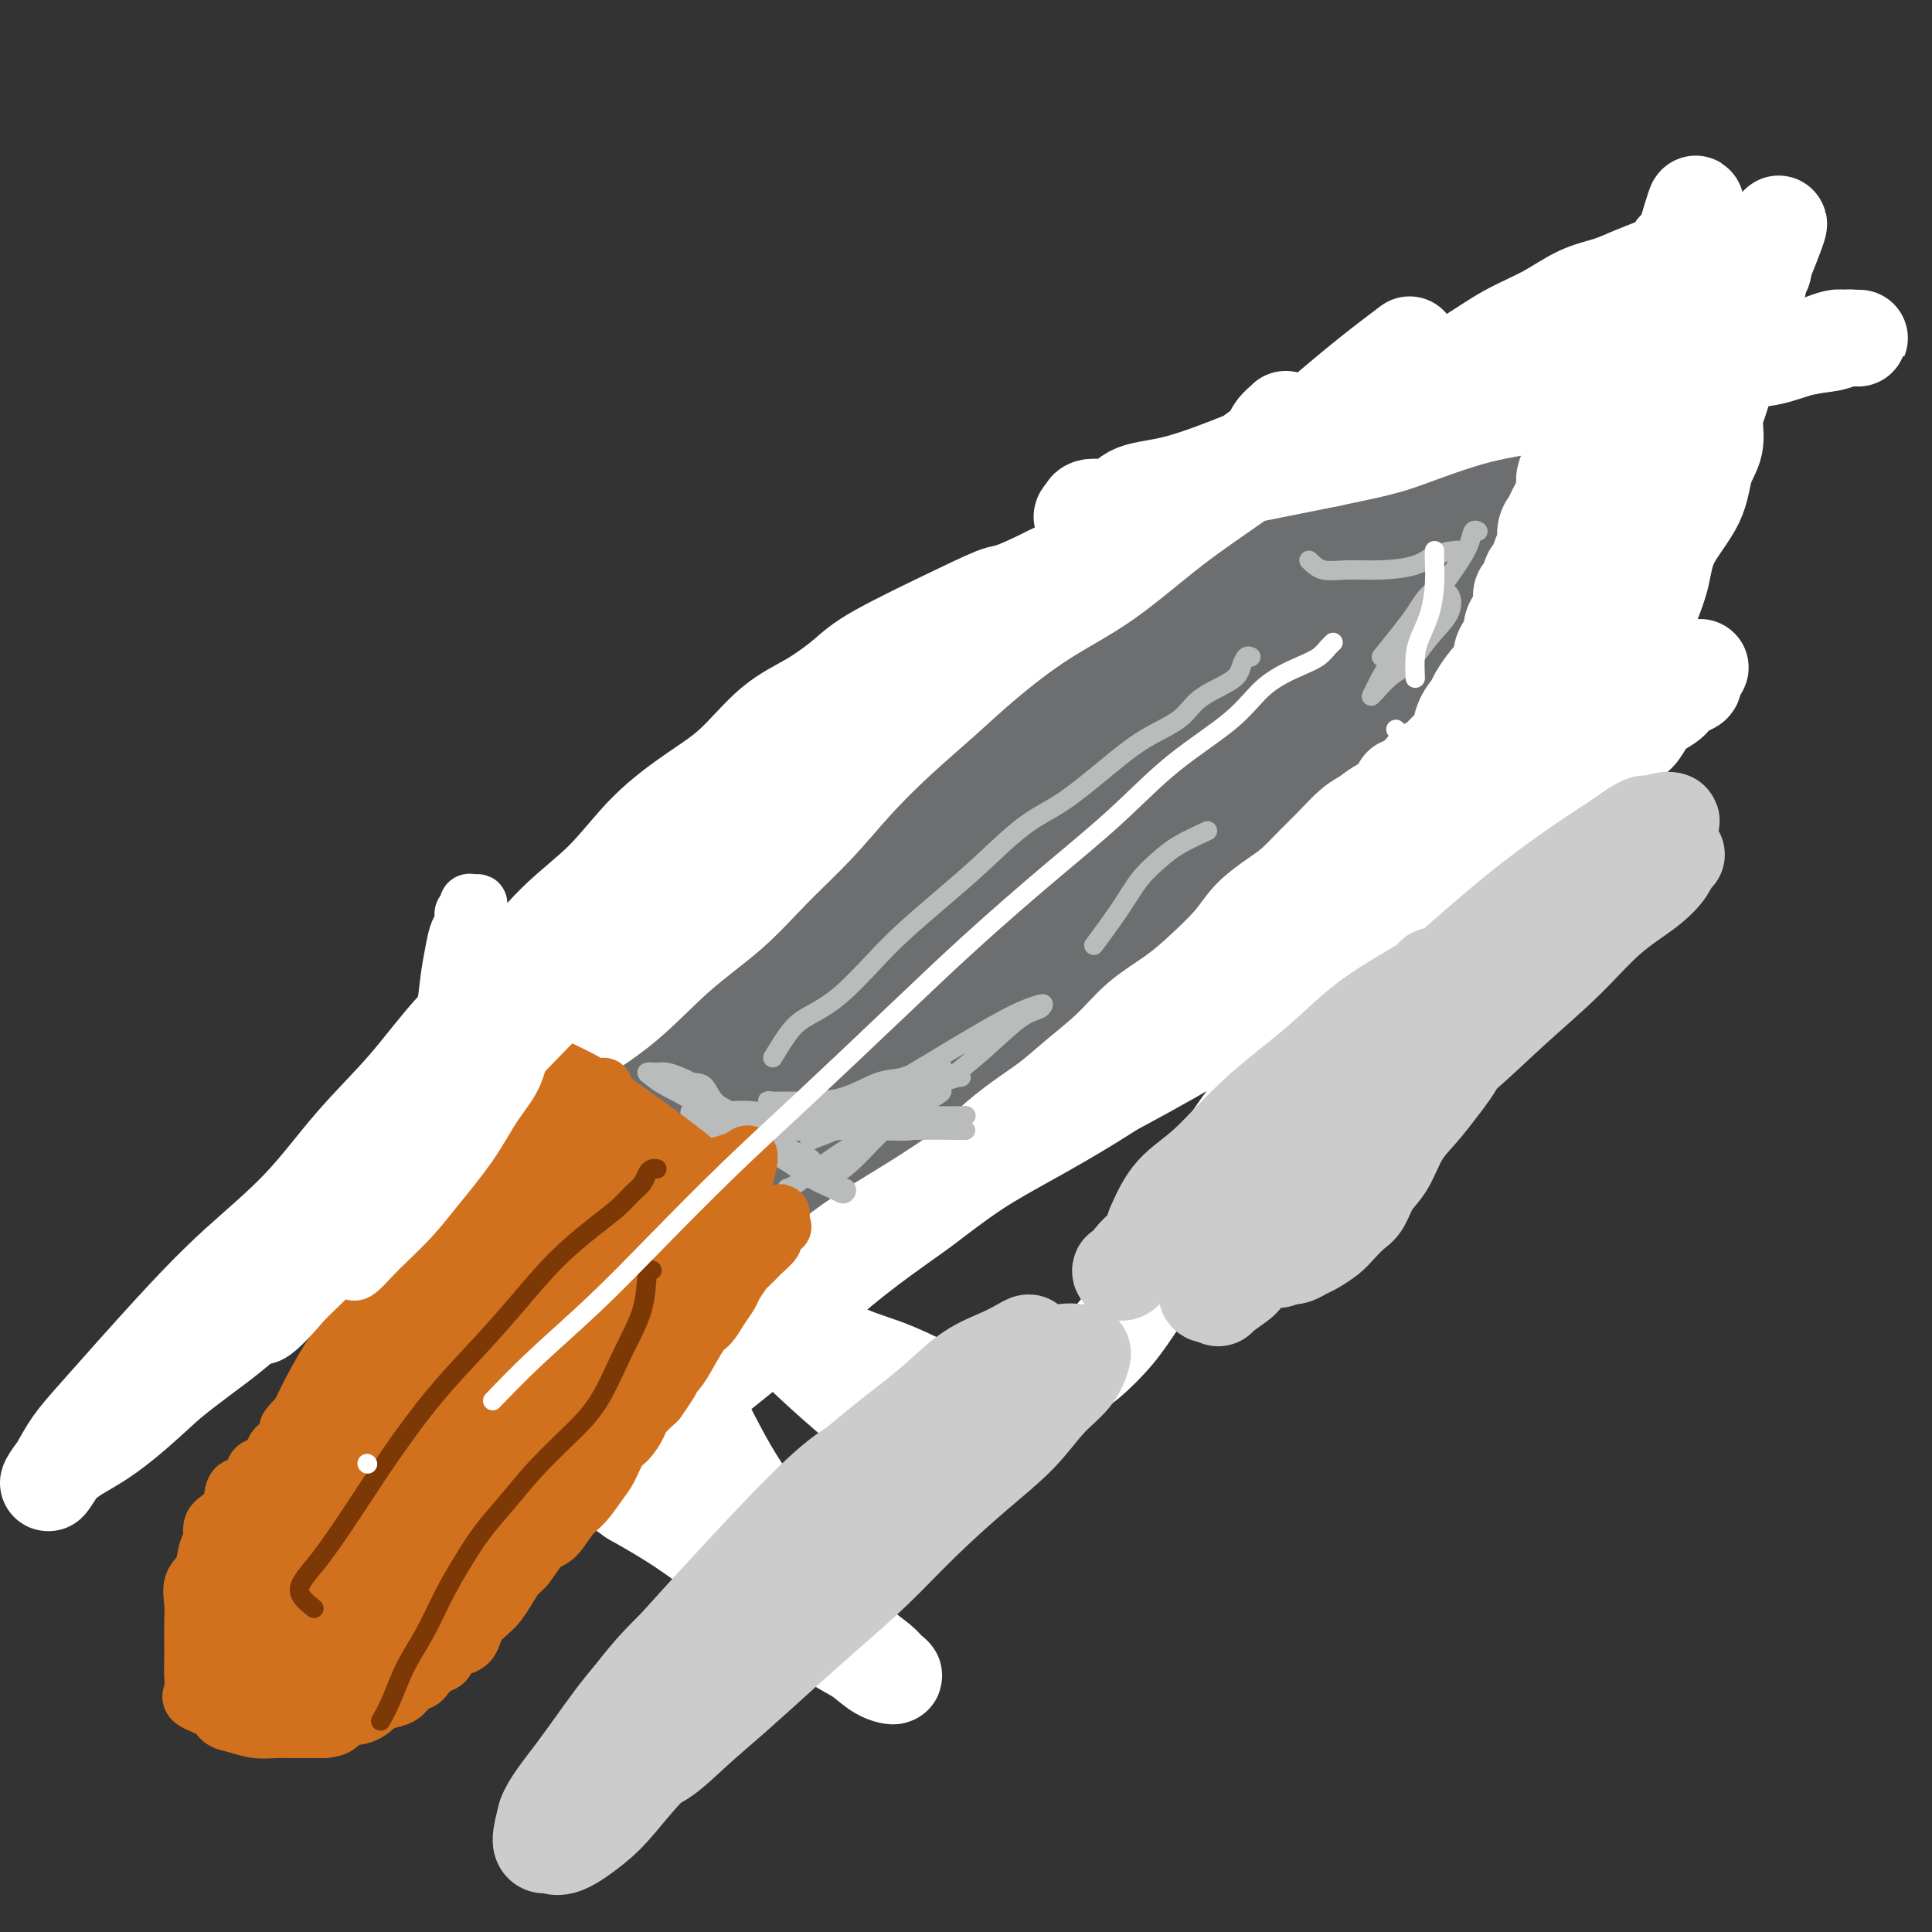<svg viewBox='0 0 400 400' version='1.1' xmlns='http://www.w3.org/2000/svg' xmlns:xlink='http://www.w3.org/1999/xlink'><rect x="0" y="0" width="400" height="400" fill="#333333" stroke="none"/><g fill='none' stroke='#6D6E70' stroke-width='20' stroke-linecap='round' stroke-linejoin='round'><path d='M164,223c1.447,-2.908 2.894,-5.816 5,-8c2.106,-2.184 4.870,-3.645 8,-6c3.130,-2.355 6.627,-5.603 10,-9c3.373,-3.397 6.622,-6.941 10,-10c3.378,-3.059 6.885,-5.631 10,-8c3.115,-2.369 5.838,-4.533 9,-7c3.162,-2.467 6.764,-5.236 10,-8c3.236,-2.764 6.107,-5.522 9,-8c2.893,-2.478 5.807,-4.677 9,-7c3.193,-2.323 6.664,-4.771 9,-7c2.336,-2.229 3.535,-4.239 5,-6c1.465,-1.761 3.194,-3.274 5,-5c1.806,-1.726 3.688,-3.667 5,-5c1.312,-1.333 2.054,-2.059 3,-3c0.946,-0.941 2.095,-2.098 3,-3c0.905,-0.902 1.567,-1.550 2,-2c0.433,-0.450 0.636,-0.703 1,-1c0.364,-0.297 0.888,-0.638 1,-1c0.112,-0.362 -0.188,-0.746 0,-1c0.188,-0.254 0.865,-0.377 1,0c0.135,0.377 -0.271,1.255 -1,2c-0.729,0.745 -1.780,1.356 -3,2c-1.220,0.644 -2.610,1.322 -4,2'/><path d='M271,124c-2.309,1.557 -4.581,2.950 -7,5c-2.419,2.050 -4.984,4.758 -8,7c-3.016,2.242 -6.482,4.017 -10,6c-3.518,1.983 -7.086,4.174 -10,6c-2.914,1.826 -5.172,3.287 -8,5c-2.828,1.713 -6.226,3.679 -9,6c-2.774,2.321 -4.924,4.998 -8,7c-3.076,2.002 -7.077,3.330 -10,5c-2.923,1.670 -4.766,3.682 -7,6c-2.234,2.318 -4.858,4.944 -7,7c-2.142,2.056 -3.801,3.544 -6,5c-2.199,1.456 -4.938,2.881 -7,5c-2.062,2.119 -3.448,4.934 -5,7c-1.552,2.066 -3.270,3.385 -5,5c-1.730,1.615 -3.471,3.526 -5,5c-1.529,1.474 -2.844,2.512 -4,4c-1.156,1.488 -2.152,3.425 -3,5c-0.848,1.575 -1.548,2.789 -2,4c-0.452,1.211 -0.657,2.419 -1,3c-0.343,0.581 -0.826,0.534 -1,1c-0.174,0.466 -0.040,1.446 0,2c0.040,0.554 -0.013,0.682 0,1c0.013,0.318 0.090,0.826 0,1c-0.090,0.174 -0.349,0.015 0,0c0.349,-0.015 1.307,0.114 2,0c0.693,-0.114 1.122,-0.470 2,-1c0.878,-0.530 2.204,-1.235 4,-3c1.796,-1.765 4.060,-4.591 6,-7c1.940,-2.409 3.554,-4.403 6,-7c2.446,-2.597 5.723,-5.799 9,-9'/><path d='M177,205c5.035,-5.331 7.122,-7.158 10,-10c2.878,-2.842 6.546,-6.697 10,-10c3.454,-3.303 6.692,-6.052 10,-9c3.308,-2.948 6.686,-6.095 10,-9c3.314,-2.905 6.566,-5.568 10,-8c3.434,-2.432 7.052,-4.634 10,-7c2.948,-2.366 5.226,-4.895 8,-7c2.774,-2.105 6.044,-3.785 9,-6c2.956,-2.215 5.597,-4.964 8,-7c2.403,-2.036 4.569,-3.357 7,-5c2.431,-1.643 5.127,-3.607 7,-5c1.873,-1.393 2.921,-2.216 4,-3c1.079,-0.784 2.187,-1.531 3,-2c0.813,-0.469 1.331,-0.662 2,-1c0.669,-0.338 1.489,-0.821 2,-1c0.511,-0.179 0.714,-0.055 1,0c0.286,0.055 0.655,0.040 1,0c0.345,-0.040 0.667,-0.106 1,0c0.333,0.106 0.678,0.384 1,1c0.322,0.616 0.622,1.571 1,2c0.378,0.429 0.833,0.331 1,1c0.167,0.669 0.047,2.103 0,3c-0.047,0.897 -0.022,1.257 0,2c0.022,0.743 0.041,1.871 0,3c-0.041,1.129 -0.142,2.260 -1,4c-0.858,1.740 -2.474,4.089 -4,6c-1.526,1.911 -2.961,3.385 -5,5c-2.039,1.615 -4.680,3.371 -7,5c-2.320,1.629 -4.317,3.131 -7,5c-2.683,1.869 -6.052,4.105 -9,6c-2.948,1.895 -5.474,3.447 -8,5'/><path d='M252,163c-6.985,4.748 -6.449,3.619 -8,4c-1.551,0.381 -5.189,2.271 -8,4c-2.811,1.729 -4.794,3.296 -7,5c-2.206,1.704 -4.637,3.543 -7,5c-2.363,1.457 -4.660,2.531 -7,4c-2.340,1.469 -4.722,3.332 -7,5c-2.278,1.668 -4.453,3.141 -7,5c-2.547,1.859 -5.468,4.103 -8,6c-2.532,1.897 -4.676,3.448 -7,5c-2.324,1.552 -4.827,3.105 -7,5c-2.173,1.895 -4.014,4.131 -6,6c-1.986,1.869 -4.117,3.372 -6,5c-1.883,1.628 -3.517,3.382 -5,5c-1.483,1.618 -2.813,3.102 -4,4c-1.187,0.898 -2.231,1.212 -3,2c-0.769,0.788 -1.264,2.052 -2,3c-0.736,0.948 -1.713,1.580 -2,2c-0.287,0.420 0.117,0.628 0,1c-0.117,0.372 -0.754,0.909 -1,1c-0.246,0.091 -0.101,-0.264 0,-1c0.101,-0.736 0.157,-1.854 1,-3c0.843,-1.146 2.472,-2.319 4,-4c1.528,-1.681 2.953,-3.870 5,-6c2.047,-2.130 4.715,-4.202 8,-7c3.285,-2.798 7.187,-6.322 11,-9c3.813,-2.678 7.538,-4.512 11,-7c3.462,-2.488 6.663,-5.631 10,-8c3.337,-2.369 6.811,-3.962 10,-6c3.189,-2.038 6.095,-4.519 9,-7'/><path d='M219,182c9.758,-6.885 8.654,-5.597 10,-7c1.346,-1.403 5.143,-5.497 8,-8c2.857,-2.503 4.776,-3.415 7,-5c2.224,-1.585 4.755,-3.844 7,-6c2.245,-2.156 4.204,-4.210 6,-6c1.796,-1.790 3.427,-3.316 5,-5c1.573,-1.684 3.087,-3.527 5,-5c1.913,-1.473 4.224,-2.575 6,-4c1.776,-1.425 3.018,-3.172 4,-5c0.982,-1.828 1.703,-3.736 3,-5c1.297,-1.264 3.171,-1.886 4,-3c0.829,-1.114 0.615,-2.722 1,-4c0.385,-1.278 1.371,-2.226 2,-3c0.629,-0.774 0.901,-1.374 1,-2c0.099,-0.626 0.025,-1.277 0,-2c-0.025,-0.723 0.000,-1.518 0,-2c-0.000,-0.482 -0.027,-0.651 0,-1c0.027,-0.349 0.106,-0.878 0,-1c-0.106,-0.122 -0.397,0.162 -1,0c-0.603,-0.162 -1.519,-0.770 -2,-1c-0.481,-0.230 -0.528,-0.081 -1,0c-0.472,0.081 -1.370,0.093 -2,0c-0.630,-0.093 -0.991,-0.290 -2,0c-1.009,0.290 -2.667,1.067 -4,2c-1.333,0.933 -2.340,2.021 -4,3c-1.660,0.979 -3.973,1.847 -6,3c-2.027,1.153 -3.770,2.591 -6,4c-2.230,1.409 -4.948,2.790 -7,4c-2.052,1.210 -3.437,2.249 -5,3c-1.563,0.751 -3.304,1.215 -5,2c-1.696,0.785 -3.348,1.893 -5,3'/><path d='M238,131c-6.336,4.101 -3.177,3.355 -3,4c0.177,0.645 -2.627,2.683 -5,4c-2.373,1.317 -4.314,1.915 -6,3c-1.686,1.085 -3.118,2.658 -5,4c-1.882,1.342 -4.214,2.454 -6,4c-1.786,1.546 -3.027,3.526 -5,5c-1.973,1.474 -4.677,2.444 -7,4c-2.323,1.556 -4.266,3.700 -6,5c-1.734,1.300 -3.260,1.758 -5,3c-1.740,1.242 -3.694,3.269 -6,5c-2.306,1.731 -4.966,3.164 -7,5c-2.034,1.836 -3.444,4.073 -5,6c-1.556,1.927 -3.259,3.543 -5,5c-1.741,1.457 -3.520,2.753 -5,4c-1.480,1.247 -2.660,2.443 -4,4c-1.340,1.557 -2.838,3.474 -4,5c-1.162,1.526 -1.988,2.661 -3,4c-1.012,1.339 -2.211,2.880 -3,4c-0.789,1.120 -1.168,1.818 -2,3c-0.832,1.182 -2.118,2.849 -3,4c-0.882,1.151 -1.361,1.786 -2,3c-0.639,1.214 -1.439,3.008 -2,4c-0.561,0.992 -0.882,1.183 -1,2c-0.118,0.817 -0.032,2.261 0,3c0.032,0.739 0.009,0.775 0,1c-0.009,0.225 -0.004,0.641 0,1c0.004,0.359 0.007,0.663 0,1c-0.007,0.337 -0.022,0.709 0,1c0.022,0.291 0.083,0.501 0,1c-0.083,0.499 -0.309,1.285 0,2c0.309,0.715 1.155,1.357 2,2'/><path d='M140,237c0.345,2.491 0.707,1.718 1,2c0.293,0.282 0.516,1.621 1,2c0.484,0.379 1.229,-0.200 2,0c0.771,0.200 1.570,1.178 2,2c0.430,0.822 0.493,1.488 1,2c0.507,0.512 1.459,0.869 2,1c0.541,0.131 0.670,0.035 1,0c0.330,-0.035 0.862,-0.009 1,0c0.138,0.009 -0.117,0.000 0,0c0.117,-0.000 0.606,0.007 1,0c0.394,-0.007 0.692,-0.030 1,0c0.308,0.030 0.626,0.112 1,0c0.374,-0.112 0.803,-0.418 1,-1c0.197,-0.582 0.163,-1.439 1,-2c0.837,-0.561 2.544,-0.827 4,-2c1.456,-1.173 2.659,-3.255 4,-5c1.341,-1.745 2.819,-3.153 5,-5c2.181,-1.847 5.063,-4.133 8,-7c2.937,-2.867 5.927,-6.313 9,-9c3.073,-2.687 6.227,-4.614 10,-7c3.773,-2.386 8.165,-5.232 12,-8c3.835,-2.768 7.115,-5.459 11,-8c3.885,-2.541 8.376,-4.934 12,-7c3.624,-2.066 6.382,-3.806 9,-6c2.618,-2.194 5.094,-4.841 8,-7c2.906,-2.159 6.240,-3.830 9,-5c2.760,-1.170 4.946,-1.839 7,-3c2.054,-1.161 3.976,-2.812 6,-4c2.024,-1.188 4.150,-1.911 6,-3c1.850,-1.089 3.425,-2.545 5,-4'/><path d='M281,153c15.479,-10.178 6.676,-4.624 4,-3c-2.676,1.624 0.773,-0.682 3,-2c2.227,-1.318 3.230,-1.648 4,-2c0.770,-0.352 1.305,-0.725 2,-1c0.695,-0.275 1.548,-0.451 2,-1c0.452,-0.549 0.503,-1.470 1,-2c0.497,-0.530 1.438,-0.668 2,-1c0.562,-0.332 0.743,-0.859 1,-1c0.257,-0.141 0.590,0.103 1,0c0.410,-0.103 0.899,-0.553 1,-1c0.101,-0.447 -0.184,-0.889 0,-1c0.184,-0.111 0.838,0.111 1,0c0.162,-0.111 -0.167,-0.554 0,-1c0.167,-0.446 0.830,-0.894 1,-1c0.170,-0.106 -0.154,0.130 0,0c0.154,-0.130 0.787,-0.626 1,-1c0.213,-0.374 0.005,-0.626 0,-1c-0.005,-0.374 0.191,-0.870 0,-1c-0.191,-0.130 -0.769,0.106 -1,0c-0.231,-0.106 -0.116,-0.553 0,-1'/><path d='M304,132c0.154,-1.083 -0.461,-0.289 -1,0c-0.539,0.289 -1.003,0.073 -1,0c0.003,-0.073 0.474,-0.004 0,0c-0.474,0.004 -1.894,-0.059 -3,0c-1.106,0.059 -1.898,0.239 -3,1c-1.102,0.761 -2.515,2.102 -4,3c-1.485,0.898 -3.042,1.354 -4,2c-0.958,0.646 -1.315,1.483 -2,2c-0.685,0.517 -1.697,0.713 -2,1c-0.303,0.287 0.104,0.663 0,1c-0.104,0.337 -0.719,0.634 -1,1c-0.281,0.366 -0.227,0.801 0,1c0.227,0.199 0.626,0.162 1,0c0.374,-0.162 0.724,-0.450 1,-1c0.276,-0.550 0.478,-1.363 1,-2c0.522,-0.637 1.364,-1.099 2,-2c0.636,-0.901 1.066,-2.242 2,-4c0.934,-1.758 2.371,-3.933 4,-6c1.629,-2.067 3.452,-4.027 5,-6c1.548,-1.973 2.823,-3.960 4,-6c1.177,-2.040 2.255,-4.134 4,-6c1.745,-1.866 4.155,-3.504 6,-5c1.845,-1.496 3.124,-2.848 5,-4c1.876,-1.152 4.348,-2.103 6,-3c1.652,-0.897 2.483,-1.742 4,-3c1.517,-1.258 3.719,-2.931 5,-4c1.281,-1.069 1.640,-1.535 2,-2'/><path d='M335,90c4.739,-3.653 2.587,-2.285 2,-2c-0.587,0.285 0.391,-0.512 1,-1c0.609,-0.488 0.850,-0.667 1,-1c0.150,-0.333 0.208,-0.821 0,-1c-0.208,-0.179 -0.682,-0.049 -1,0c-0.318,0.049 -0.482,0.016 -1,0c-0.518,-0.016 -1.392,-0.015 -2,0c-0.608,0.015 -0.951,0.044 -2,0c-1.049,-0.044 -2.806,-0.161 -4,0c-1.194,0.161 -1.826,0.599 -3,1c-1.174,0.401 -2.892,0.765 -5,1c-2.108,0.235 -4.607,0.341 -7,1c-2.393,0.659 -4.681,1.871 -7,3c-2.319,1.129 -4.669,2.175 -7,3c-2.331,0.825 -4.645,1.428 -7,2c-2.355,0.572 -4.753,1.111 -7,2c-2.247,0.889 -4.343,2.126 -6,3c-1.657,0.874 -2.875,1.385 -4,2c-1.125,0.615 -2.157,1.336 -3,2c-0.843,0.664 -1.498,1.273 -2,2c-0.502,0.727 -0.852,1.572 -1,2c-0.148,0.428 -0.095,0.440 0,1c0.095,0.560 0.233,1.667 1,2c0.767,0.333 2.164,-0.106 3,0c0.836,0.106 1.110,0.759 2,1c0.890,0.241 2.397,0.069 4,0c1.603,-0.069 3.301,-0.034 5,0'/><path d='M285,113c3.738,-0.024 5.585,-1.584 8,-3c2.415,-1.416 5.400,-2.689 8,-4c2.600,-1.311 4.814,-2.662 7,-4c2.186,-1.338 4.344,-2.664 7,-4c2.656,-1.336 5.812,-2.683 8,-4c2.188,-1.317 3.409,-2.603 5,-4c1.591,-1.397 3.552,-2.904 5,-4c1.448,-1.096 2.382,-1.781 3,-2c0.618,-0.219 0.918,0.030 1,0c0.082,-0.030 -0.054,-0.337 0,0c0.054,0.337 0.299,1.319 0,2c-0.299,0.681 -1.141,1.060 -2,2c-0.859,0.940 -1.736,2.441 -3,4c-1.264,1.559 -2.915,3.175 -5,5c-2.085,1.825 -4.605,3.859 -7,6c-2.395,2.141 -4.664,4.388 -7,7c-2.336,2.612 -4.738,5.588 -7,8c-2.262,2.412 -4.384,4.259 -6,6c-1.616,1.741 -2.726,3.375 -4,5c-1.274,1.625 -2.713,3.240 -4,5c-1.287,1.760 -2.421,3.665 -3,5c-0.579,1.335 -0.603,2.102 -1,3c-0.397,0.898 -1.167,1.928 -2,3c-0.833,1.072 -1.729,2.185 -2,3c-0.271,0.815 0.082,1.332 0,2c-0.082,0.668 -0.599,1.488 -1,2c-0.401,0.512 -0.686,0.718 -1,1c-0.314,0.282 -0.657,0.641 -1,1'/><path d='M281,154c-2.079,3.181 -1.775,1.134 -1,0c0.775,-1.134 2.022,-1.353 3,-2c0.978,-0.647 1.686,-1.720 3,-3c1.314,-1.280 3.232,-2.766 5,-5c1.768,-2.234 3.386,-5.217 6,-8c2.614,-2.783 6.225,-5.365 9,-8c2.775,-2.635 4.715,-5.322 7,-8c2.285,-2.678 4.916,-5.346 7,-8c2.084,-2.654 3.622,-5.295 5,-7c1.378,-1.705 2.596,-2.474 4,-4c1.404,-1.526 2.993,-3.809 4,-5c1.007,-1.191 1.433,-1.290 2,-2c0.567,-0.710 1.277,-2.030 2,-3c0.723,-0.970 1.460,-1.589 2,-2c0.540,-0.411 0.884,-0.616 1,-1c0.116,-0.384 0.005,-0.949 0,-1c-0.005,-0.051 0.096,0.411 0,1c-0.096,0.589 -0.388,1.304 -1,2c-0.612,0.696 -1.542,1.374 -2,2c-0.458,0.626 -0.442,1.199 -1,2c-0.558,0.801 -1.689,1.831 -3,3c-1.311,1.169 -2.803,2.477 -4,4c-1.197,1.523 -2.098,3.262 -3,5'/><path d='M326,106c-2.838,3.692 -3.431,4.423 -4,6c-0.569,1.577 -1.112,4.001 -2,6c-0.888,1.999 -2.121,3.574 -3,5c-0.879,1.426 -1.405,2.704 -2,4c-0.595,1.296 -1.258,2.612 -2,4c-0.742,1.388 -1.562,2.849 -2,4c-0.438,1.151 -0.495,1.993 -1,3c-0.505,1.007 -1.459,2.179 -2,3c-0.541,0.821 -0.671,1.291 -1,2c-0.329,0.709 -0.858,1.658 -1,2c-0.142,0.342 0.103,0.078 0,0c-0.103,-0.078 -0.553,0.031 -1,0c-0.447,-0.031 -0.890,-0.200 -1,0c-0.110,0.200 0.114,0.771 0,1c-0.114,0.229 -0.567,0.117 -1,0c-0.433,-0.117 -0.848,-0.237 -1,0c-0.152,0.237 -0.041,0.833 0,1c0.041,0.167 0.012,-0.095 0,0c-0.012,0.095 -0.006,0.548 0,1'/><path d='M302,148c-3.895,6.505 -1.634,1.768 -1,0c0.634,-1.768 -0.359,-0.568 -1,0c-0.641,0.568 -0.930,0.504 -2,1c-1.070,0.496 -2.921,1.553 -5,3c-2.079,1.447 -4.385,3.284 -7,5c-2.615,1.716 -5.537,3.310 -8,5c-2.463,1.690 -4.466,3.477 -7,5c-2.534,1.523 -5.597,2.783 -8,4c-2.403,1.217 -4.144,2.392 -6,4c-1.856,1.608 -3.825,3.651 -6,6c-2.175,2.349 -4.555,5.005 -7,7c-2.445,1.995 -4.956,3.330 -7,5c-2.044,1.670 -3.622,3.677 -6,6c-2.378,2.323 -5.556,4.964 -8,7c-2.444,2.036 -4.153,3.467 -6,5c-1.847,1.533 -3.831,3.169 -6,5c-2.169,1.831 -4.522,3.858 -7,6c-2.478,2.142 -5.082,4.400 -7,6c-1.918,1.600 -3.150,2.544 -5,4c-1.850,1.456 -4.320,3.425 -6,5c-1.680,1.575 -2.572,2.755 -4,4c-1.428,1.245 -3.393,2.555 -5,4c-1.607,1.445 -2.856,3.025 -4,4c-1.144,0.975 -2.184,1.347 -3,2c-0.816,0.653 -1.408,1.589 -2,2c-0.592,0.411 -1.185,0.299 -2,1c-0.815,0.701 -1.854,2.215 -3,3c-1.146,0.785 -2.400,0.839 -3,1c-0.600,0.161 -0.546,0.428 -1,1c-0.454,0.572 -1.415,1.449 -2,2c-0.585,0.551 -0.792,0.775 -1,1'/><path d='M156,262c-15.786,13.701 -4.752,4.453 -1,1c3.752,-3.453 0.221,-1.111 -1,0c-1.221,1.111 -0.131,0.990 0,1c0.131,0.010 -0.696,0.152 -1,0c-0.304,-0.152 -0.084,-0.598 0,-1c0.084,-0.402 0.033,-0.759 0,-1c-0.033,-0.241 -0.049,-0.367 0,-1c0.049,-0.633 0.162,-1.772 0,-2c-0.162,-0.228 -0.597,0.455 -1,0c-0.403,-0.455 -0.772,-2.049 -1,-3c-0.228,-0.951 -0.314,-1.259 -1,-2c-0.686,-0.741 -1.972,-1.913 -3,-3c-1.028,-1.087 -1.798,-2.088 -3,-3c-1.202,-0.912 -2.834,-1.736 -4,-3c-1.166,-1.264 -1.864,-2.969 -3,-4c-1.136,-1.031 -2.710,-1.389 -4,-2c-1.290,-0.611 -2.296,-1.474 -3,-2c-0.704,-0.526 -1.105,-0.716 -2,-1c-0.895,-0.284 -2.282,-0.664 -3,-1c-0.718,-0.336 -0.767,-0.630 -1,-1c-0.233,-0.370 -0.651,-0.817 -1,-1c-0.349,-0.183 -0.630,-0.100 -1,0c-0.370,0.100 -0.830,0.219 -1,0c-0.170,-0.219 -0.048,-0.777 0,-1c0.048,-0.223 0.024,-0.112 0,0'/><path d='M121,232c-2.162,-1.781 0.434,-1.735 2,-2c1.566,-0.265 2.101,-0.841 3,-2c0.899,-1.159 2.163,-2.902 4,-5c1.837,-2.098 4.247,-4.553 7,-7c2.753,-2.447 5.847,-4.887 9,-8c3.153,-3.113 6.363,-6.899 10,-10c3.637,-3.101 7.701,-5.516 11,-8c3.299,-2.484 5.832,-5.037 9,-8c3.168,-2.963 6.969,-6.335 10,-9c3.031,-2.665 5.291,-4.622 8,-7c2.709,-2.378 5.867,-5.178 9,-8c3.133,-2.822 6.242,-5.666 9,-8c2.758,-2.334 5.166,-4.157 8,-6c2.834,-1.843 6.096,-3.706 9,-6c2.904,-2.294 5.450,-5.018 8,-7c2.550,-1.982 5.102,-3.222 8,-5c2.898,-1.778 6.140,-4.093 9,-6c2.860,-1.907 5.337,-3.407 8,-5c2.663,-1.593 5.511,-3.281 8,-5c2.489,-1.719 4.619,-3.471 7,-5c2.381,-1.529 5.013,-2.835 7,-4c1.987,-1.165 3.327,-2.189 5,-3c1.673,-0.811 3.678,-1.408 5,-2c1.322,-0.592 1.963,-1.179 3,-2c1.037,-0.821 2.472,-1.875 3,-2c0.528,-0.125 0.151,0.679 0,1c-0.151,0.321 -0.075,0.161 0,0'/></g>
<g fill='none' stroke='#FFFFFF' stroke-width='20' stroke-linecap='round' stroke-linejoin='round'><path d='M133,293c0.581,-0.722 1.162,-1.444 3,-3c1.838,-1.556 4.933,-3.946 9,-7c4.067,-3.054 9.105,-6.773 14,-11c4.895,-4.227 9.645,-8.962 15,-13c5.355,-4.038 11.313,-7.378 17,-11c5.687,-3.622 11.103,-7.527 17,-11c5.897,-3.473 12.274,-6.516 19,-10c6.726,-3.484 13.801,-7.410 20,-11c6.199,-3.590 11.523,-6.843 17,-10c5.477,-3.157 11.109,-6.217 16,-9c4.891,-2.783 9.041,-5.290 13,-8c3.959,-2.710 7.726,-5.623 11,-8c3.274,-2.377 6.056,-4.217 9,-6c2.944,-1.783 6.051,-3.508 8,-5c1.949,-1.492 2.741,-2.752 4,-4c1.259,-1.248 2.985,-2.484 4,-3c1.015,-0.516 1.319,-0.313 2,-1c0.681,-0.687 1.740,-2.265 2,-3c0.260,-0.735 -0.278,-0.629 0,-1c0.278,-0.371 1.373,-1.219 2,-2c0.627,-0.781 0.785,-1.493 1,-2c0.215,-0.507 0.485,-0.807 1,-1c0.515,-0.193 1.275,-0.278 2,-1c0.725,-0.722 1.415,-2.080 2,-3c0.585,-0.920 1.064,-1.401 2,-2c0.936,-0.599 2.329,-1.315 3,-2c0.671,-0.685 0.620,-1.339 1,-2c0.380,-0.661 1.190,-1.331 2,-2'/><path d='M349,141c4.765,-4.809 2.676,-2.330 2,-1c-0.676,1.330 0.061,1.512 -1,2c-1.061,0.488 -3.921,1.281 -7,3c-3.079,1.719 -6.376,4.362 -11,7c-4.624,2.638 -10.573,5.269 -16,8c-5.427,2.731 -10.330,5.562 -15,8c-4.670,2.438 -9.106,4.482 -13,7c-3.894,2.518 -7.246,5.510 -10,8c-2.754,2.490 -4.909,4.478 -7,6c-2.091,1.522 -4.119,2.579 -6,4c-1.881,1.421 -3.615,3.208 -5,5c-1.385,1.792 -2.421,3.590 -3,5c-0.579,1.410 -0.702,2.431 -1,3c-0.298,0.569 -0.772,0.686 -1,1c-0.228,0.314 -0.210,0.825 0,1c0.210,0.175 0.611,0.015 1,0c0.389,-0.015 0.766,0.115 1,0c0.234,-0.115 0.325,-0.475 1,-1c0.675,-0.525 1.935,-1.213 3,-2c1.065,-0.787 1.935,-1.672 3,-3c1.065,-1.328 2.324,-3.099 4,-5c1.676,-1.901 3.769,-3.932 6,-6c2.231,-2.068 4.601,-4.172 7,-6c2.399,-1.828 4.828,-3.379 7,-5c2.172,-1.621 4.086,-3.310 6,-5'/><path d='M294,175c7.171,-5.736 6.097,-4.575 7,-5c0.903,-0.425 3.783,-2.434 6,-4c2.217,-1.566 3.772,-2.688 6,-4c2.228,-1.312 5.130,-2.812 7,-4c1.870,-1.188 2.707,-2.062 4,-3c1.293,-0.938 3.043,-1.939 4,-3c0.957,-1.061 1.122,-2.181 2,-3c0.878,-0.819 2.469,-1.337 3,-2c0.531,-0.663 0.002,-1.471 0,-2c-0.002,-0.529 0.525,-0.778 1,-1c0.475,-0.222 0.900,-0.418 1,-1c0.100,-0.582 -0.125,-1.551 0,-2c0.125,-0.449 0.599,-0.380 1,-1c0.401,-0.620 0.727,-1.931 1,-3c0.273,-1.069 0.493,-1.896 1,-3c0.507,-1.104 1.302,-2.484 2,-4c0.698,-1.516 1.299,-3.167 2,-5c0.701,-1.833 1.502,-3.847 2,-6c0.498,-2.153 0.693,-4.445 2,-7c1.307,-2.555 3.726,-5.373 5,-8c1.274,-2.627 1.402,-5.063 2,-7c0.598,-1.937 1.667,-3.373 2,-5c0.333,-1.627 -0.069,-3.444 0,-5c0.069,-1.556 0.608,-2.852 1,-4c0.392,-1.148 0.638,-2.147 1,-3c0.362,-0.853 0.839,-1.558 1,-2c0.161,-0.442 0.005,-0.619 0,-1c-0.005,-0.381 0.141,-0.966 0,-1c-0.141,-0.034 -0.571,0.483 -1,1'/><path d='M357,77c0.497,-3.926 -1.259,-0.241 -2,2c-0.741,2.241 -0.467,3.037 -1,4c-0.533,0.963 -1.872,2.093 -3,4c-1.128,1.907 -2.047,4.591 -3,7c-0.953,2.409 -1.942,4.543 -3,7c-1.058,2.457 -2.184,5.236 -3,8c-0.816,2.764 -1.321,5.512 -2,8c-0.679,2.488 -1.533,4.716 -2,7c-0.467,2.284 -0.549,4.623 -1,7c-0.451,2.377 -1.272,4.793 -2,7c-0.728,2.207 -1.365,4.204 -2,6c-0.635,1.796 -1.269,3.391 -2,5c-0.731,1.609 -1.559,3.232 -2,5c-0.441,1.768 -0.497,3.682 -1,5c-0.503,1.318 -1.454,2.041 -2,3c-0.546,0.959 -0.686,2.156 -1,3c-0.314,0.844 -0.802,1.337 -1,2c-0.198,0.663 -0.106,1.497 0,2c0.106,0.503 0.224,0.675 0,1c-0.224,0.325 -0.792,0.801 -1,1c-0.208,0.199 -0.057,0.119 0,0c0.057,-0.119 0.018,-0.279 0,-1c-0.018,-0.721 -0.016,-2.003 0,-3c0.016,-0.997 0.045,-1.711 0,-3c-0.045,-1.289 -0.166,-3.155 0,-5c0.166,-1.845 0.619,-3.670 1,-6c0.381,-2.330 0.691,-5.165 1,-8'/><path d='M325,145c0.526,-5.234 1.343,-6.320 2,-8c0.657,-1.680 1.156,-3.955 2,-6c0.844,-2.045 2.035,-3.862 3,-6c0.965,-2.138 1.704,-4.598 3,-7c1.296,-2.402 3.148,-4.747 5,-7c1.852,-2.253 3.704,-4.416 5,-7c1.296,-2.584 2.038,-5.590 3,-8c0.962,-2.410 2.145,-4.223 3,-6c0.855,-1.777 1.381,-3.517 2,-5c0.619,-1.483 1.330,-2.708 2,-4c0.670,-1.292 1.298,-2.650 2,-4c0.702,-1.350 1.480,-2.694 2,-4c0.520,-1.306 0.784,-2.576 1,-4c0.216,-1.424 0.384,-3.002 1,-4c0.616,-0.998 1.681,-1.415 2,-2c0.319,-0.585 -0.107,-1.337 0,-2c0.107,-0.663 0.747,-1.238 1,-2c0.253,-0.762 0.120,-1.710 0,-2c-0.120,-0.290 -0.228,0.077 0,0c0.228,-0.077 0.793,-0.600 1,-1c0.207,-0.400 0.055,-0.679 0,-1c-0.055,-0.321 -0.015,-0.684 0,-1c0.015,-0.316 0.004,-0.585 0,-1c-0.004,-0.415 -0.001,-0.976 0,-1c0.001,-0.024 0.001,0.488 0,1'/><path d='M365,53c6.279,-13.851 1.976,-2.478 0,2c-1.976,4.478 -1.625,2.060 -2,2c-0.375,-0.060 -1.475,2.238 -3,4c-1.525,1.762 -3.476,2.990 -5,5c-1.524,2.010 -2.620,4.803 -4,7c-1.380,2.197 -3.045,3.797 -4,6c-0.955,2.203 -1.200,5.010 -2,8c-0.800,2.990 -2.155,6.165 -3,9c-0.845,2.835 -1.180,5.331 -2,8c-0.820,2.669 -2.126,5.512 -3,8c-0.874,2.488 -1.317,4.620 -2,7c-0.683,2.380 -1.605,5.006 -2,8c-0.395,2.994 -0.262,6.354 -1,9c-0.738,2.646 -2.348,4.577 -3,7c-0.652,2.423 -0.345,5.338 -1,8c-0.655,2.662 -2.270,5.073 -3,7c-0.730,1.927 -0.574,3.371 -1,5c-0.426,1.629 -1.434,3.443 -2,5c-0.566,1.557 -0.691,2.856 -1,4c-0.309,1.144 -0.801,2.134 -1,3c-0.199,0.866 -0.106,1.608 0,2c0.106,0.392 0.225,0.434 0,1c-0.225,0.566 -0.792,1.657 -1,2c-0.208,0.343 -0.056,-0.061 0,0c0.056,0.061 0.016,0.589 0,0c-0.016,-0.589 -0.008,-2.294 0,-4'/><path d='M319,176c-4.365,14.146 -1.278,1.010 0,-5c1.278,-6.010 0.746,-4.893 1,-7c0.254,-2.107 1.294,-7.437 2,-11c0.706,-3.563 1.080,-5.357 2,-8c0.920,-2.643 2.387,-6.134 3,-9c0.613,-2.866 0.373,-5.108 1,-7c0.627,-1.892 2.122,-3.435 3,-6c0.878,-2.565 1.139,-6.152 2,-9c0.861,-2.848 2.324,-4.956 3,-7c0.676,-2.044 0.567,-4.023 1,-6c0.433,-1.977 1.410,-3.953 2,-6c0.590,-2.047 0.793,-4.164 1,-6c0.207,-1.836 0.418,-3.389 1,-5c0.582,-1.611 1.536,-3.279 2,-5c0.464,-1.721 0.440,-3.495 1,-5c0.560,-1.505 1.704,-2.740 2,-4c0.296,-1.260 -0.257,-2.547 0,-4c0.257,-1.453 1.323,-3.074 2,-4c0.677,-0.926 0.966,-1.156 1,-2c0.034,-0.844 -0.187,-2.302 0,-3c0.187,-0.698 0.783,-0.636 1,-1c0.217,-0.364 0.055,-1.153 0,-2c-0.055,-0.847 -0.005,-1.753 0,-2c0.005,-0.247 -0.037,0.164 0,0c0.037,-0.164 0.153,-0.904 0,-1c-0.153,-0.096 -0.577,0.452 -1,1'/><path d='M349,52c4.467,-19.174 0.636,-5.107 -1,0c-1.636,5.107 -1.076,1.256 -1,0c0.076,-1.256 -0.333,0.085 -1,1c-0.667,0.915 -1.592,1.406 -3,2c-1.408,0.594 -3.297,1.291 -5,2c-1.703,0.709 -3.219,1.431 -5,2c-1.781,0.569 -3.826,0.984 -6,2c-2.174,1.016 -4.476,2.634 -7,4c-2.524,1.366 -5.269,2.482 -8,4c-2.731,1.518 -5.448,3.438 -8,5c-2.552,1.562 -4.937,2.767 -8,4c-3.063,1.233 -6.802,2.494 -10,4c-3.198,1.506 -5.855,3.257 -9,5c-3.145,1.743 -6.778,3.478 -10,5c-3.222,1.522 -6.033,2.832 -9,4c-2.967,1.168 -6.091,2.193 -9,3c-2.909,0.807 -5.603,1.397 -8,2c-2.397,0.603 -4.497,1.219 -6,2c-1.503,0.781 -2.408,1.727 -4,2c-1.592,0.273 -3.870,-0.126 -5,0c-1.130,0.126 -1.112,0.779 -1,1c0.112,0.221 0.320,0.012 1,0c0.680,-0.012 1.834,0.174 3,0c1.166,-0.174 2.346,-0.707 4,-1c1.654,-0.293 3.784,-0.347 6,-1c2.216,-0.653 4.520,-1.907 8,-3c3.480,-1.093 8.137,-2.027 13,-3c4.863,-0.973 9.931,-1.987 15,-3'/><path d='M275,95c10.488,-2.183 12.209,-2.639 16,-4c3.791,-1.361 9.651,-3.625 15,-5c5.349,-1.375 10.186,-1.859 15,-3c4.814,-1.141 9.605,-2.940 14,-4c4.395,-1.060 8.395,-1.383 12,-2c3.605,-0.617 6.814,-1.528 10,-2c3.186,-0.472 6.349,-0.505 9,-1c2.651,-0.495 4.792,-1.453 7,-2c2.208,-0.547 4.484,-0.682 6,-1c1.516,-0.318 2.270,-0.817 3,-1c0.730,-0.183 1.434,-0.050 2,0c0.566,0.050 0.994,0.016 1,0c0.006,-0.016 -0.410,-0.016 -1,0c-0.590,0.016 -1.355,0.046 -2,0c-0.645,-0.046 -1.170,-0.169 -2,0c-0.830,0.169 -1.967,0.629 -3,1c-1.033,0.371 -1.963,0.654 -4,1c-2.037,0.346 -5.179,0.756 -8,1c-2.821,0.244 -5.319,0.321 -8,1c-2.681,0.679 -5.544,1.961 -8,3c-2.456,1.039 -4.503,1.837 -7,2c-2.497,0.163 -5.442,-0.307 -8,0c-2.558,0.307 -4.727,1.392 -7,2c-2.273,0.608 -4.650,0.741 -7,1c-2.350,0.259 -4.671,0.646 -7,1c-2.329,0.354 -4.664,0.677 -7,1'/><path d='M306,84c-13.219,2.572 -6.768,2.003 -6,2c0.768,-0.003 -4.148,0.562 -7,1c-2.852,0.438 -3.640,0.750 -5,1c-1.360,0.250 -3.293,0.437 -5,1c-1.707,0.563 -3.190,1.500 -5,2c-1.810,0.500 -3.949,0.561 -6,1c-2.051,0.439 -4.013,1.254 -6,2c-1.987,0.746 -3.998,1.422 -6,2c-2.002,0.578 -3.996,1.058 -6,2c-2.004,0.942 -4.020,2.346 -6,3c-1.980,0.654 -3.925,0.557 -6,1c-2.075,0.443 -4.282,1.425 -6,2c-1.718,0.575 -2.948,0.744 -4,1c-1.052,0.256 -1.925,0.601 -3,1c-1.075,0.399 -2.350,0.853 -3,1c-0.650,0.147 -0.673,-0.014 -1,0c-0.327,0.014 -0.958,0.204 -1,0c-0.042,-0.204 0.505,-0.801 1,-1c0.495,-0.199 0.938,-0.001 2,0c1.062,0.001 2.743,-0.194 4,-1c1.257,-0.806 2.092,-2.224 4,-3c1.908,-0.776 4.891,-0.910 9,-2c4.109,-1.090 9.344,-3.135 14,-5c4.656,-1.865 8.733,-3.552 13,-5c4.267,-1.448 8.726,-2.659 13,-4c4.274,-1.341 8.364,-2.812 12,-4c3.636,-1.188 6.818,-2.094 10,-3'/><path d='M306,79c13.931,-4.919 8.758,-3.217 9,-3c0.242,0.217 5.900,-1.052 9,-2c3.100,-0.948 3.643,-1.574 5,-2c1.357,-0.426 3.527,-0.652 5,-1c1.473,-0.348 2.250,-0.819 3,-1c0.750,-0.181 1.474,-0.073 2,0c0.526,0.073 0.855,0.109 1,0c0.145,-0.109 0.106,-0.364 0,0c-0.106,0.364 -0.278,1.347 -1,2c-0.722,0.653 -1.993,0.977 -3,2c-1.007,1.023 -1.751,2.746 -3,5c-1.249,2.254 -3.003,5.041 -4,8c-0.997,2.959 -1.238,6.091 -2,10c-0.762,3.909 -2.047,8.594 -3,13c-0.953,4.406 -1.576,8.532 -2,13c-0.424,4.468 -0.650,9.278 -1,13c-0.350,3.722 -0.826,6.358 -1,10c-0.174,3.642 -0.047,8.292 0,12c0.047,3.708 0.012,6.474 0,9c-0.012,2.526 -0.003,4.813 0,7c0.003,2.187 0.001,4.273 0,6c-0.001,1.727 0.001,3.093 0,4c-0.001,0.907 -0.003,1.353 0,2c0.003,0.647 0.012,1.494 0,2c-0.012,0.506 -0.044,0.672 0,1c0.044,0.328 0.166,0.819 0,1c-0.166,0.181 -0.619,0.052 -1,0c-0.381,-0.052 -0.691,-0.026 -1,0'/><path d='M318,190c-1.155,12.175 -1.041,2.612 -1,-1c0.041,-3.612 0.011,-1.271 0,-1c-0.011,0.271 -0.004,-1.526 0,-3c0.004,-1.474 0.003,-2.625 0,-4c-0.003,-1.375 -0.009,-2.973 0,-5c0.009,-2.027 0.033,-4.481 0,-7c-0.033,-2.519 -0.122,-5.101 0,-8c0.122,-2.899 0.455,-6.114 1,-9c0.545,-2.886 1.301,-5.442 2,-8c0.699,-2.558 1.339,-5.118 2,-8c0.661,-2.882 1.343,-6.088 2,-9c0.657,-2.912 1.289,-5.532 2,-8c0.711,-2.468 1.500,-4.784 2,-7c0.500,-2.216 0.712,-4.331 1,-6c0.288,-1.669 0.651,-2.892 1,-4c0.349,-1.108 0.682,-2.099 1,-3c0.318,-0.901 0.621,-1.710 1,-3c0.379,-1.290 0.834,-3.059 1,-4c0.166,-0.941 0.045,-1.054 0,-2c-0.045,-0.946 -0.013,-2.726 0,-4c0.013,-1.274 0.006,-2.041 0,-3c-0.006,-0.959 -0.012,-2.111 0,-3c0.012,-0.889 0.042,-1.515 0,-2c-0.042,-0.485 -0.155,-0.829 0,-1c0.155,-0.171 0.578,-0.170 1,0c0.422,0.170 0.844,0.507 1,1c0.156,0.493 0.044,1.141 0,2c-0.044,0.859 -0.022,1.930 0,3'/><path d='M335,83c0.310,1.600 0.085,2.599 0,4c-0.085,1.401 -0.031,3.202 0,5c0.031,1.798 0.038,3.592 0,5c-0.038,1.408 -0.122,2.431 0,4c0.122,1.569 0.450,3.685 0,5c-0.450,1.315 -1.678,1.829 -2,3c-0.322,1.171 0.260,2.999 0,4c-0.260,1.001 -1.364,1.174 -2,2c-0.636,0.826 -0.804,2.305 -1,3c-0.196,0.695 -0.418,0.608 -1,1c-0.582,0.392 -1.522,1.264 -2,2c-0.478,0.736 -0.493,1.336 -1,2c-0.507,0.664 -1.505,1.390 -2,2c-0.495,0.610 -0.486,1.103 -1,2c-0.514,0.897 -1.551,2.199 -2,3c-0.449,0.801 -0.309,1.103 -1,2c-0.691,0.897 -2.213,2.391 -3,3c-0.787,0.609 -0.840,0.333 -1,1c-0.160,0.667 -0.427,2.276 -1,3c-0.573,0.724 -1.452,0.564 -2,1c-0.548,0.436 -0.765,1.468 -1,2c-0.235,0.532 -0.487,0.566 -1,1c-0.513,0.434 -1.287,1.270 -2,2c-0.713,0.730 -1.363,1.354 -2,2c-0.637,0.646 -1.259,1.315 -2,2c-0.741,0.685 -1.602,1.386 -2,2c-0.398,0.614 -0.333,1.140 -1,2c-0.667,0.860 -2.065,2.055 -3,3c-0.935,0.945 -1.405,1.639 -2,2c-0.595,0.361 -1.313,0.389 -2,1c-0.687,0.611 -1.344,1.806 -2,3'/><path d='M293,162c-6.768,7.634 -3.688,2.218 -3,1c0.688,-1.218 -1.015,1.763 -2,3c-0.985,1.237 -1.253,0.732 -2,1c-0.747,0.268 -1.974,1.310 -3,2c-1.026,0.690 -1.851,1.026 -3,2c-1.149,0.974 -2.621,2.584 -4,4c-1.379,1.416 -2.663,2.638 -4,4c-1.337,1.362 -2.726,2.863 -4,4c-1.274,1.137 -2.431,1.910 -4,3c-1.569,1.090 -3.549,2.499 -5,4c-1.451,1.501 -2.374,3.096 -4,5c-1.626,1.904 -3.956,4.119 -6,6c-2.044,1.881 -3.801,3.430 -6,5c-2.199,1.570 -4.841,3.163 -7,5c-2.159,1.837 -3.836,3.918 -6,6c-2.164,2.082 -4.814,4.166 -7,6c-2.186,1.834 -3.907,3.418 -6,5c-2.093,1.582 -4.559,3.164 -7,5c-2.441,1.836 -4.857,3.928 -7,6c-2.143,2.072 -4.013,4.124 -6,6c-1.987,1.876 -4.089,3.575 -6,5c-1.911,1.425 -3.629,2.575 -6,4c-2.371,1.425 -5.396,3.126 -8,5c-2.604,1.874 -4.789,3.921 -7,6c-2.211,2.079 -4.448,4.191 -7,6c-2.552,1.809 -5.417,3.316 -8,5c-2.583,1.684 -4.883,3.545 -7,5c-2.117,1.455 -4.052,2.503 -6,4c-1.948,1.497 -3.909,3.441 -6,5c-2.091,1.559 -4.312,2.731 -6,4c-1.688,1.269 -2.844,2.634 -4,4'/><path d='M126,298c-10.344,8.012 -3.702,4.042 -2,3c1.702,-1.042 -1.534,0.843 -3,2c-1.466,1.157 -1.162,1.586 -1,2c0.162,0.414 0.182,0.811 0,1c-0.182,0.189 -0.567,0.168 0,0c0.567,-0.168 2.086,-0.485 3,-1c0.914,-0.515 1.224,-1.229 2,-2c0.776,-0.771 2.019,-1.599 4,-3c1.981,-1.401 4.699,-3.376 8,-6c3.301,-2.624 7.183,-5.896 11,-9c3.817,-3.104 7.569,-6.040 11,-9c3.431,-2.960 6.541,-5.945 10,-9c3.459,-3.055 7.266,-6.180 11,-9c3.734,-2.820 7.394,-5.336 11,-8c3.606,-2.664 7.158,-5.477 11,-8c3.842,-2.523 7.973,-4.755 12,-7c4.027,-2.245 7.950,-4.503 12,-7c4.050,-2.497 8.229,-5.234 12,-8c3.771,-2.766 7.135,-5.562 11,-8c3.865,-2.438 8.230,-4.520 12,-7c3.770,-2.480 6.946,-5.360 10,-8c3.054,-2.640 5.987,-5.041 9,-7c3.013,-1.959 6.106,-3.474 9,-5c2.894,-1.526 5.588,-3.061 8,-5c2.412,-1.939 4.544,-4.283 7,-6c2.456,-1.717 5.238,-2.809 7,-4c1.762,-1.191 2.503,-2.483 3,-3c0.497,-0.517 0.748,-0.258 1,0'/><path d='M315,167c17.426,-11.811 4.491,-3.838 -1,0c-5.491,3.838 -3.536,3.542 -4,4c-0.464,0.458 -3.345,1.672 -6,4c-2.655,2.328 -5.085,5.772 -8,9c-2.915,3.228 -6.316,6.242 -10,10c-3.684,3.758 -7.651,8.261 -11,13c-3.349,4.739 -6.079,9.715 -9,14c-2.921,4.285 -6.033,7.880 -9,12c-2.967,4.120 -5.790,8.766 -8,13c-2.210,4.234 -3.807,8.057 -6,12c-2.193,3.943 -4.981,8.005 -7,11c-2.019,2.995 -3.268,4.921 -5,7c-1.732,2.079 -3.948,4.310 -6,6c-2.052,1.690 -3.938,2.837 -6,4c-2.062,1.163 -4.298,2.341 -6,3c-1.702,0.659 -2.871,0.798 -5,1c-2.129,0.202 -5.218,0.467 -8,0c-2.782,-0.467 -5.255,-1.665 -8,-3c-2.745,-1.335 -5.761,-2.808 -9,-4c-3.239,-1.192 -6.702,-2.103 -10,-4c-3.298,-1.897 -6.430,-4.780 -10,-7c-3.570,-2.220 -7.577,-3.776 -11,-6c-3.423,-2.224 -6.262,-5.115 -10,-8c-3.738,-2.885 -8.375,-5.764 -12,-8c-3.625,-2.236 -6.239,-3.828 -9,-6c-2.761,-2.172 -5.668,-4.922 -8,-7c-2.332,-2.078 -4.089,-3.482 -6,-5c-1.911,-1.518 -3.974,-3.148 -5,-5c-1.026,-1.852 -1.013,-3.926 -1,-6'/><path d='M101,221c-0.610,-1.502 -1.634,-2.256 -2,-3c-0.366,-0.744 -0.075,-1.478 0,-2c0.075,-0.522 -0.066,-0.831 0,-1c0.066,-0.169 0.340,-0.196 1,0c0.660,0.196 1.706,0.616 3,2c1.294,1.384 2.835,3.732 5,6c2.165,2.268 4.954,4.457 8,7c3.046,2.543 6.350,5.441 10,9c3.650,3.559 7.647,7.779 12,12c4.353,4.221 9.063,8.443 13,12c3.937,3.557 7.101,6.450 10,9c2.899,2.550 5.533,4.756 8,7c2.467,2.244 4.766,4.527 7,7c2.234,2.473 4.402,5.136 6,7c1.598,1.864 2.627,2.930 4,4c1.373,1.070 3.089,2.146 4,3c0.911,0.854 1.017,1.488 1,2c-0.017,0.512 -0.156,0.903 0,1c0.156,0.097 0.607,-0.099 0,-1c-0.607,-0.901 -2.272,-2.508 -4,-4c-1.728,-1.492 -3.520,-2.871 -5,-4c-1.480,-1.129 -2.649,-2.010 -5,-4c-2.351,-1.990 -5.883,-5.091 -9,-8c-3.117,-2.909 -5.818,-5.627 -9,-8c-3.182,-2.373 -6.844,-4.401 -10,-7c-3.156,-2.599 -5.805,-5.769 -9,-8c-3.195,-2.231 -6.937,-3.524 -10,-5c-3.063,-1.476 -5.447,-3.136 -8,-5c-2.553,-1.864 -5.277,-3.932 -8,-6'/><path d='M114,243c-5.167,-3.602 -5.085,-4.608 -6,-6c-0.915,-1.392 -2.827,-3.169 -4,-4c-1.173,-0.831 -1.609,-0.715 -2,-1c-0.391,-0.285 -0.739,-0.970 0,-1c0.739,-0.030 2.564,0.594 4,2c1.436,1.406 2.482,3.595 4,6c1.518,2.405 3.507,5.027 6,8c2.493,2.973 5.490,6.297 8,10c2.510,3.703 4.532,7.786 7,12c2.468,4.214 5.383,8.559 8,13c2.617,4.441 4.937,8.977 7,13c2.063,4.023 3.870,7.534 6,11c2.130,3.466 4.584,6.886 7,10c2.416,3.114 4.793,5.923 7,9c2.207,3.077 4.244,6.422 6,9c1.756,2.578 3.233,4.388 5,6c1.767,1.612 3.825,3.025 5,4c1.175,0.975 1.467,1.511 2,2c0.533,0.489 1.306,0.930 1,1c-0.306,0.070 -1.691,-0.230 -3,-1c-1.309,-0.770 -2.541,-2.009 -4,-3c-1.459,-0.991 -3.145,-1.733 -5,-3c-1.855,-1.267 -3.878,-3.058 -6,-5c-2.122,-1.942 -4.342,-4.036 -7,-6c-2.658,-1.964 -5.754,-3.798 -9,-6c-3.246,-2.202 -6.642,-4.772 -10,-7c-3.358,-2.228 -6.679,-4.114 -10,-6'/><path d='M131,310c-9.793,-6.884 -7.777,-6.094 -9,-7c-1.223,-0.906 -5.685,-3.508 -9,-6c-3.315,-2.492 -5.482,-4.875 -8,-7c-2.518,-2.125 -5.385,-3.993 -8,-6c-2.615,-2.007 -4.977,-4.154 -7,-6c-2.023,-1.846 -3.708,-3.393 -5,-5c-1.292,-1.607 -2.190,-3.276 -3,-5c-0.810,-1.724 -1.531,-3.503 -2,-5c-0.469,-1.497 -0.685,-2.711 -1,-4c-0.315,-1.289 -0.730,-2.654 -1,-4c-0.270,-1.346 -0.395,-2.673 0,-4c0.395,-1.327 1.309,-2.655 2,-4c0.691,-1.345 1.159,-2.706 2,-4c0.841,-1.294 2.056,-2.519 3,-4c0.944,-1.481 1.619,-3.217 3,-5c1.381,-1.783 3.469,-3.612 5,-5c1.531,-1.388 2.506,-2.333 4,-4c1.494,-1.667 3.509,-4.054 5,-6c1.491,-1.946 2.459,-3.450 4,-5c1.541,-1.550 3.656,-3.147 6,-5c2.344,-1.853 4.918,-3.961 7,-6c2.082,-2.039 3.671,-4.010 6,-6c2.329,-1.990 5.398,-3.998 8,-6c2.602,-2.002 4.737,-3.998 7,-6c2.263,-2.002 4.654,-4.011 7,-6c2.346,-1.989 4.649,-3.959 7,-6c2.351,-2.041 4.752,-4.155 7,-6c2.248,-1.845 4.345,-3.422 7,-5c2.655,-1.578 5.869,-3.155 9,-5c3.131,-1.845 6.180,-3.956 9,-6c2.820,-2.044 5.410,-4.022 8,-6'/><path d='M194,145c6.282,-4.664 5.487,-5.323 7,-7c1.513,-1.677 5.332,-4.370 8,-6c2.668,-1.630 4.184,-2.195 8,-5c3.816,-2.805 9.933,-7.849 14,-11c4.067,-3.151 6.084,-4.408 8,-6c1.916,-1.592 3.731,-3.518 6,-5c2.269,-1.482 4.994,-2.520 7,-4c2.006,-1.480 3.294,-3.402 5,-5c1.706,-1.598 3.830,-2.871 5,-4c1.170,-1.129 1.386,-2.115 2,-3c0.614,-0.885 1.627,-1.669 2,-2c0.373,-0.331 0.107,-0.210 0,0c-0.107,0.210 -0.055,0.507 0,1c0.055,0.493 0.114,1.182 0,2c-0.114,0.818 -0.402,1.766 -1,2c-0.598,0.234 -1.506,-0.244 -2,0c-0.494,0.244 -0.572,1.210 -1,2c-0.428,0.790 -1.205,1.404 -2,2c-0.795,0.596 -1.608,1.176 -3,2c-1.392,0.824 -3.363,1.893 -5,3c-1.637,1.107 -2.939,2.252 -5,3c-2.061,0.748 -4.882,1.097 -7,2c-2.118,0.903 -3.532,2.358 -6,4c-2.468,1.642 -5.991,3.469 -9,5c-3.009,1.531 -5.505,2.765 -8,4'/><path d='M217,119c-8.143,4.025 -8.499,3.588 -10,4c-1.501,0.412 -4.145,1.674 -9,4c-4.855,2.326 -11.920,5.717 -16,8c-4.080,2.283 -5.174,3.458 -7,5c-1.826,1.542 -4.383,3.450 -7,5c-2.617,1.550 -5.294,2.740 -8,5c-2.706,2.260 -5.441,5.590 -8,8c-2.559,2.410 -4.941,3.901 -8,6c-3.059,2.099 -6.793,4.807 -10,8c-3.207,3.193 -5.886,6.870 -9,10c-3.114,3.130 -6.664,5.713 -10,9c-3.336,3.287 -6.458,7.276 -10,11c-3.542,3.724 -7.503,7.181 -11,11c-3.497,3.819 -6.528,8.001 -10,12c-3.472,3.999 -7.384,7.816 -11,12c-3.616,4.184 -6.934,8.736 -11,13c-4.066,4.264 -8.878,8.239 -13,12c-4.122,3.761 -7.554,7.306 -11,11c-3.446,3.694 -6.904,7.536 -10,11c-3.096,3.464 -5.828,6.548 -8,9c-2.172,2.452 -3.784,4.271 -5,6c-1.216,1.729 -2.037,3.369 -3,5c-0.963,1.631 -2.067,3.255 -2,3c0.067,-0.255 1.307,-2.388 3,-4c1.693,-1.612 3.840,-2.703 6,-4c2.160,-1.297 4.331,-2.799 7,-5c2.669,-2.201 5.834,-5.100 9,-8'/><path d='M35,286c6.206,-4.977 9.221,-6.919 13,-10c3.779,-3.081 8.321,-7.300 13,-11c4.679,-3.700 9.496,-6.879 14,-11c4.504,-4.121 8.696,-9.184 13,-13c4.304,-3.816 8.721,-6.387 13,-10c4.279,-3.613 8.419,-8.269 13,-12c4.581,-3.731 9.601,-6.536 14,-10c4.399,-3.464 8.175,-7.588 12,-11c3.825,-3.412 7.699,-6.111 11,-9c3.301,-2.889 6.029,-5.968 9,-9c2.971,-3.032 6.186,-6.019 9,-9c2.814,-2.981 5.226,-5.958 8,-9c2.774,-3.042 5.908,-6.149 9,-9c3.092,-2.851 6.141,-5.445 9,-8c2.859,-2.555 5.529,-5.071 9,-8c3.471,-2.929 7.743,-6.271 12,-9c4.257,-2.729 8.500,-4.846 13,-8c4.500,-3.154 9.256,-7.347 14,-11c4.744,-3.653 9.476,-6.766 14,-10c4.524,-3.234 8.842,-6.588 13,-10c4.158,-3.412 8.158,-6.880 12,-10c3.842,-3.120 7.526,-5.891 9,-7c1.474,-1.109 0.737,-0.554 0,0'/><path d='M304,165c-1.242,-2.796 -2.483,-5.593 -3,-7c-0.517,-1.407 -0.309,-1.425 0,-2c0.309,-0.575 0.719,-1.709 1,-3c0.281,-1.291 0.433,-2.740 1,-4c0.567,-1.260 1.547,-2.332 2,-3c0.453,-0.668 0.378,-0.931 1,-2c0.622,-1.069 1.942,-2.944 3,-4c1.058,-1.056 1.856,-1.295 2,-2c0.144,-0.705 -0.364,-1.878 0,-3c0.364,-1.122 1.599,-2.192 2,-3c0.401,-0.808 -0.033,-1.352 0,-2c0.033,-0.648 0.534,-1.400 1,-2c0.466,-0.600 0.899,-1.048 1,-2c0.101,-0.952 -0.128,-2.409 0,-3c0.128,-0.591 0.613,-0.317 1,-1c0.387,-0.683 0.677,-2.322 1,-3c0.323,-0.678 0.678,-0.394 1,-1c0.322,-0.606 0.611,-2.102 1,-3c0.389,-0.898 0.878,-1.198 1,-2c0.122,-0.802 -0.122,-2.104 0,-3c0.122,-0.896 0.610,-1.384 1,-2c0.390,-0.616 0.682,-1.358 1,-2c0.318,-0.642 0.662,-1.183 1,-2c0.338,-0.817 0.669,-1.908 1,-3'/><path d='M324,101c1.966,-6.020 0.382,-2.570 0,-2c-0.382,0.570 0.437,-1.739 1,-3c0.563,-1.261 0.869,-1.475 1,-2c0.131,-0.525 0.088,-1.363 0,-2c-0.088,-0.637 -0.221,-1.075 0,-2c0.221,-0.925 0.795,-2.339 1,-3c0.205,-0.661 0.040,-0.569 0,-1c-0.040,-0.431 0.046,-1.383 0,-2c-0.046,-0.617 -0.222,-0.897 0,-1c0.222,-0.103 0.843,-0.028 1,0c0.157,0.028 -0.150,0.007 0,0c0.150,-0.007 0.757,-0.002 1,0c0.243,0.002 0.121,0.001 0,0'/></g>
<g fill='none' stroke='#BABBBB' stroke-width='4' stroke-linecap='round' stroke-linejoin='round'><path d='M160,219c1.372,-2.270 2.744,-4.541 4,-6c1.256,-1.459 2.395,-2.107 4,-3c1.605,-0.893 3.675,-2.030 6,-4c2.325,-1.970 4.906,-4.771 7,-7c2.094,-2.229 3.701,-3.885 6,-6c2.299,-2.115 5.291,-4.689 8,-7c2.709,-2.311 5.134,-4.358 8,-7c2.866,-2.642 6.171,-5.879 9,-8c2.829,-2.121 5.182,-3.127 8,-5c2.818,-1.873 6.102,-4.613 9,-7c2.898,-2.387 5.410,-4.421 8,-6c2.590,-1.579 5.257,-2.702 7,-4c1.743,-1.298 2.561,-2.772 4,-4c1.439,-1.228 3.500,-2.210 5,-3c1.500,-0.790 2.441,-1.389 3,-2c0.559,-0.611 0.738,-1.236 1,-2c0.262,-0.764 0.609,-1.667 1,-2c0.391,-0.333 0.826,-0.095 1,0c0.174,0.095 0.087,0.048 0,0'/><path d='M271,116c0.864,0.850 1.727,1.699 3,2c1.273,0.301 2.954,0.052 5,0c2.046,-0.052 4.457,0.091 7,0c2.543,-0.091 5.217,-0.417 7,-1c1.783,-0.583 2.674,-1.424 4,-2c1.326,-0.576 3.088,-0.886 4,-1c0.912,-0.114 0.975,-0.033 1,0c0.025,0.033 0.013,0.016 0,0'/><path d='M286,136c1.396,-1.735 2.791,-3.470 4,-5c1.209,-1.530 2.231,-2.853 3,-4c0.769,-1.147 1.284,-2.116 2,-3c0.716,-0.884 1.633,-1.681 2,-2c0.367,-0.319 0.183,-0.159 0,0'/><path d='M250,172c-2.182,1.016 -4.365,2.032 -6,3c-1.635,0.968 -2.723,1.889 -4,3c-1.277,1.111 -2.744,2.411 -4,4c-1.256,1.589 -2.300,3.466 -4,6c-1.700,2.534 -4.057,5.724 -5,7c-0.943,1.276 -0.471,0.638 0,0'/><path d='M150,231c1.867,0.545 3.734,1.090 5,2c1.266,0.910 1.929,2.184 3,3c1.071,0.816 2.548,1.175 4,2c1.452,0.825 2.880,2.115 4,3c1.120,0.885 1.933,1.365 3,2c1.067,0.635 2.389,1.425 3,2c0.611,0.575 0.513,0.936 1,1c0.487,0.064 1.559,-0.169 2,0c0.441,0.169 0.250,0.742 0,1c-0.250,0.258 -0.560,0.203 -1,0c-0.440,-0.203 -1.010,-0.553 -2,-1c-0.990,-0.447 -2.401,-0.991 -4,-2c-1.599,-1.009 -3.387,-2.483 -6,-4c-2.613,-1.517 -6.050,-3.076 -9,-5c-2.950,-1.924 -5.411,-4.214 -8,-6c-2.589,-1.786 -5.305,-3.068 -7,-4c-1.695,-0.932 -2.367,-1.515 -3,-2c-0.633,-0.485 -1.225,-0.873 -1,-1c0.225,-0.127 1.266,0.007 2,0c0.734,-0.007 1.159,-0.156 2,0c0.841,0.156 2.097,0.616 3,1c0.903,0.384 1.451,0.692 2,1'/><path d='M143,224c1.831,0.220 2.409,0.272 3,1c0.591,0.728 1.196,2.134 2,3c0.804,0.866 1.808,1.191 3,2c1.192,0.809 2.571,2.100 4,3c1.429,0.900 2.907,1.408 4,2c1.093,0.592 1.802,1.268 3,2c1.198,0.732 2.884,1.519 4,2c1.116,0.481 1.662,0.654 2,1c0.338,0.346 0.469,0.863 1,1c0.531,0.137 1.462,-0.108 2,0c0.538,0.108 0.683,0.567 1,1c0.317,0.433 0.805,0.838 1,1c0.195,0.162 0.098,0.081 0,0'/><path d='M163,246c0.247,0.019 0.495,0.038 2,-1c1.505,-1.038 4.269,-3.133 7,-5c2.731,-1.867 5.430,-3.507 8,-5c2.570,-1.493 5.011,-2.840 7,-4c1.989,-1.160 3.524,-2.132 5,-3c1.476,-0.868 2.892,-1.632 3,-2c0.108,-0.368 -1.091,-0.338 -2,0c-0.909,0.338 -1.528,0.986 -3,2c-1.472,1.014 -3.796,2.396 -6,4c-2.204,1.604 -4.288,3.432 -6,5c-1.712,1.568 -3.053,2.877 -4,4c-0.947,1.123 -1.498,2.061 -1,2c0.498,-0.061 2.047,-1.119 4,-3c1.953,-1.881 4.309,-4.584 7,-7c2.691,-2.416 5.716,-4.546 9,-7c3.284,-2.454 6.827,-5.233 10,-8c3.173,-2.767 5.977,-5.522 8,-7c2.023,-1.478 3.266,-1.678 4,-2c0.734,-0.322 0.959,-0.766 1,-1c0.041,-0.234 -0.102,-0.259 -1,0c-0.898,0.259 -2.549,0.800 -5,2c-2.451,1.200 -5.700,3.057 -9,5c-3.300,1.943 -6.650,3.971 -10,6'/><path d='M191,221c-5.575,3.167 -7.512,5.085 -10,7c-2.488,1.915 -5.528,3.828 -8,5c-2.472,1.172 -4.378,1.601 -5,2c-0.622,0.399 0.039,0.766 0,1c-0.039,0.234 -0.780,0.335 0,0c0.780,-0.335 3.080,-1.105 5,-2c1.920,-0.895 3.460,-1.913 5,-3c1.540,-1.087 3.080,-2.242 5,-3c1.920,-0.758 4.220,-1.119 6,-2c1.780,-0.881 3.040,-2.281 4,-3c0.960,-0.719 1.621,-0.756 2,-1c0.379,-0.244 0.477,-0.696 0,-1c-0.477,-0.304 -1.530,-0.460 -3,0c-1.470,0.460 -3.359,1.535 -5,2c-1.641,0.465 -3.034,0.321 -5,1c-1.966,0.679 -4.504,2.181 -7,3c-2.496,0.819 -4.950,0.955 -7,1c-2.050,0.045 -3.698,-0.002 -5,0c-1.302,0.002 -2.259,0.054 -3,0c-0.741,-0.054 -1.265,-0.213 -1,0c0.265,0.213 1.319,0.797 3,1c1.681,0.203 3.989,0.024 6,0c2.011,-0.024 3.725,0.107 6,0c2.275,-0.107 5.113,-0.452 8,-1c2.887,-0.548 5.825,-1.299 8,-2c2.175,-0.701 3.588,-1.350 5,-2'/><path d='M195,224c3.847,-0.997 2.964,-0.989 3,-1c0.036,-0.011 0.991,-0.040 1,0c0.009,0.040 -0.927,0.151 -2,0c-1.073,-0.151 -2.281,-0.563 -4,0c-1.719,0.563 -3.949,2.101 -6,3c-2.051,0.899 -3.924,1.159 -6,2c-2.076,0.841 -4.354,2.264 -6,3c-1.646,0.736 -2.659,0.785 -3,1c-0.341,0.215 -0.011,0.595 0,1c0.011,0.405 -0.297,0.834 0,1c0.297,0.166 1.200,0.069 3,0c1.800,-0.069 4.496,-0.109 7,0c2.504,0.109 4.814,0.369 7,0c2.186,-0.369 4.247,-1.366 6,-2c1.753,-0.634 3.196,-0.904 4,-1c0.804,-0.096 0.968,-0.019 1,0c0.032,0.019 -0.067,-0.020 -1,0c-0.933,0.020 -2.701,0.100 -5,0c-2.299,-0.100 -5.128,-0.380 -8,0c-2.872,0.380 -5.788,1.420 -9,2c-3.212,0.580 -6.720,0.698 -10,1c-3.280,0.302 -6.333,0.786 -9,1c-2.667,0.214 -4.950,0.159 -7,0c-2.050,-0.159 -3.867,-0.421 -5,-1c-1.133,-0.579 -1.582,-1.475 -2,-2c-0.418,-0.525 -0.805,-0.680 -1,-1c-0.195,-0.320 -0.199,-0.806 0,-1c0.199,-0.194 0.599,-0.097 1,0'/><path d='M144,230c-0.868,-0.777 0.461,-0.218 2,0c1.539,0.218 3.289,0.097 5,0c1.711,-0.097 3.382,-0.170 5,0c1.618,0.170 3.184,0.581 7,1c3.816,0.419 9.881,0.844 13,1c3.119,0.156 3.293,0.042 4,0c0.707,-0.042 1.947,-0.011 2,0c0.053,0.011 -1.081,0.003 -2,0c-0.919,-0.003 -1.623,-0.000 -3,0c-1.377,0.000 -3.428,-0.001 -5,0c-1.572,0.001 -2.665,0.004 -4,0c-1.335,-0.004 -2.912,-0.016 -4,0c-1.088,0.016 -1.687,0.061 -2,0c-0.313,-0.061 -0.339,-0.226 0,0c0.339,0.226 1.045,0.845 2,1c0.955,0.155 2.159,-0.155 4,0c1.841,0.155 4.318,0.773 8,1c3.682,0.227 8.568,0.061 13,0c4.432,-0.061 8.409,-0.017 10,0c1.591,0.017 0.795,0.009 0,0'/><path d='M297,122c1.172,0.086 2.344,0.171 3,1c0.656,0.829 0.796,2.400 0,4c-0.796,1.600 -2.529,3.227 -4,5c-1.471,1.773 -2.682,3.691 -4,5c-1.318,1.309 -2.744,2.007 -4,3c-1.256,0.993 -2.344,2.280 -3,3c-0.656,0.720 -0.882,0.873 -1,1c-0.118,0.127 -0.129,0.226 0,0c0.129,-0.226 0.397,-0.779 1,-2c0.603,-1.221 1.541,-3.110 3,-5c1.459,-1.890 3.437,-3.782 5,-6c1.563,-2.218 2.710,-4.762 4,-7c1.290,-2.238 2.724,-4.169 4,-6c1.276,-1.831 2.394,-3.563 3,-5c0.606,-1.437 0.702,-2.579 1,-3c0.298,-0.421 0.800,-0.120 1,0c0.200,0.120 0.100,0.060 0,0'/></g>
<g fill='none' stroke='#D2711D' stroke-width='12' stroke-linecap='round' stroke-linejoin='round'><path d='M125,225c-1.572,1.268 -3.143,2.536 -4,3c-0.857,0.464 -0.999,0.123 -1,0c-0.001,-0.123 0.140,-0.030 0,0c-0.140,0.030 -0.562,-0.003 -1,0c-0.438,0.003 -0.892,0.042 -1,0c-0.108,-0.042 0.128,-0.166 0,0c-0.128,0.166 -0.622,0.621 -1,1c-0.378,0.379 -0.641,0.682 -1,1c-0.359,0.318 -0.816,0.653 -1,1c-0.184,0.347 -0.096,0.708 0,1c0.096,0.292 0.199,0.516 0,1c-0.199,0.484 -0.700,1.229 -1,2c-0.300,0.771 -0.400,1.567 -1,2c-0.600,0.433 -1.700,0.501 -2,1c-0.300,0.499 0.200,1.428 0,2c-0.200,0.572 -1.100,0.786 -2,1'/><path d='M109,241c-1.490,2.367 -0.713,1.786 -1,2c-0.287,0.214 -1.636,1.224 -2,2c-0.364,0.776 0.257,1.320 0,2c-0.257,0.680 -1.392,1.497 -2,2c-0.608,0.503 -0.688,0.693 -1,1c-0.312,0.307 -0.856,0.730 -1,1c-0.144,0.270 0.112,0.386 0,1c-0.112,0.614 -0.592,1.726 -1,2c-0.408,0.274 -0.743,-0.291 -1,0c-0.257,0.291 -0.435,1.439 -1,2c-0.565,0.561 -1.516,0.534 -2,1c-0.484,0.466 -0.500,1.423 -1,2c-0.500,0.577 -1.485,0.773 -2,1c-0.515,0.227 -0.561,0.483 -1,1c-0.439,0.517 -1.272,1.294 -2,2c-0.728,0.706 -1.351,1.340 -2,2c-0.649,0.660 -1.325,1.345 -2,2c-0.675,0.655 -1.350,1.279 -2,2c-0.650,0.721 -1.277,1.540 -2,2c-0.723,0.460 -1.543,0.560 -2,1c-0.457,0.440 -0.550,1.220 -1,2c-0.450,0.780 -1.256,1.560 -2,2c-0.744,0.440 -1.425,0.541 -2,1c-0.575,0.459 -1.043,1.277 -2,2c-0.957,0.723 -2.402,1.352 -3,2c-0.598,0.648 -0.348,1.314 -1,2c-0.652,0.686 -2.206,1.390 -3,2c-0.794,0.610 -0.829,1.126 -1,2c-0.171,0.874 -0.477,2.107 -1,3c-0.523,0.893 -1.261,1.447 -2,2'/><path d='M63,292c-6.048,6.237 -2.168,2.831 -1,2c1.168,-0.831 -0.378,0.913 -1,2c-0.622,1.087 -0.322,1.518 -1,2c-0.678,0.482 -2.336,1.017 -3,2c-0.664,0.983 -0.334,2.416 -1,3c-0.666,0.584 -2.327,0.320 -3,1c-0.673,0.680 -0.356,2.302 -1,3c-0.644,0.698 -2.249,0.470 -3,1c-0.751,0.530 -0.649,1.817 -1,3c-0.351,1.183 -1.153,2.263 -2,3c-0.847,0.737 -1.737,1.130 -2,2c-0.263,0.870 0.101,2.217 0,3c-0.101,0.783 -0.668,1.002 -1,2c-0.332,0.998 -0.429,2.774 -1,4c-0.571,1.226 -1.617,1.902 -2,3c-0.383,1.098 -0.103,2.618 0,4c0.103,1.382 0.029,2.625 0,4c-0.029,1.375 -0.011,2.882 0,4c0.011,1.118 0.017,1.846 0,3c-0.017,1.154 -0.055,2.733 0,4c0.055,1.267 0.205,2.223 0,3c-0.205,0.777 -0.765,1.375 0,2c0.765,0.625 2.855,1.278 4,2c1.145,0.722 1.346,1.514 2,2c0.654,0.486 1.763,0.666 3,1c1.237,0.334 2.602,0.822 4,1c1.398,0.178 2.828,0.048 4,0c1.172,-0.048 2.085,-0.013 3,0c0.915,0.013 1.833,0.004 3,0c1.167,-0.004 2.584,-0.002 4,0'/><path d='M67,358c3.491,-0.266 3.218,-1.432 4,-2c0.782,-0.568 2.618,-0.537 4,-1c1.382,-0.463 2.311,-1.420 3,-2c0.689,-0.580 1.140,-0.784 2,-1c0.860,-0.216 2.131,-0.443 3,-1c0.869,-0.557 1.336,-1.444 2,-2c0.664,-0.556 1.525,-0.783 2,-1c0.475,-0.217 0.564,-0.426 1,-1c0.436,-0.574 1.220,-1.515 2,-2c0.780,-0.485 1.557,-0.514 2,-1c0.443,-0.486 0.552,-1.428 1,-2c0.448,-0.572 1.236,-0.772 2,-1c0.764,-0.228 1.503,-0.483 2,-1c0.497,-0.517 0.752,-1.296 1,-2c0.248,-0.704 0.489,-1.334 1,-2c0.511,-0.666 1.291,-1.370 2,-2c0.709,-0.630 1.348,-1.188 2,-2c0.652,-0.812 1.318,-1.878 2,-3c0.682,-1.122 1.379,-2.300 2,-3c0.621,-0.700 1.166,-0.924 2,-2c0.834,-1.076 1.956,-3.005 3,-4c1.044,-0.995 2.009,-1.055 3,-2c0.991,-0.945 2.009,-2.775 3,-4c0.991,-1.225 1.956,-1.846 3,-3c1.044,-1.154 2.168,-2.841 3,-4c0.832,-1.159 1.373,-1.790 2,-3c0.627,-1.210 1.339,-2.998 2,-4c0.661,-1.002 1.270,-1.217 2,-2c0.730,-0.783 1.581,-2.134 2,-3c0.419,-0.866 0.405,-1.247 1,-2c0.595,-0.753 1.797,-1.876 3,-3'/><path d='M136,290c6.176,-8.625 2.116,-5.188 1,-4c-1.116,1.188 0.712,0.128 2,-1c1.288,-1.128 2.037,-2.323 3,-4c0.963,-1.677 2.141,-3.837 3,-5c0.859,-1.163 1.400,-1.327 2,-2c0.600,-0.673 1.259,-1.853 2,-3c0.741,-1.147 1.565,-2.262 2,-3c0.435,-0.738 0.482,-1.100 1,-2c0.518,-0.900 1.506,-2.339 2,-3c0.494,-0.661 0.496,-0.544 1,-1c0.504,-0.456 1.512,-1.484 2,-2c0.488,-0.516 0.455,-0.520 1,-1c0.545,-0.480 1.667,-1.435 2,-2c0.333,-0.565 -0.124,-0.740 0,-1c0.124,-0.260 0.829,-0.606 1,-1c0.171,-0.394 -0.191,-0.838 0,-1c0.191,-0.162 0.936,-0.044 1,0c0.064,0.044 -0.553,0.012 -1,0c-0.447,-0.012 -0.723,-0.006 -1,0'/><path d='M160,254c3.586,-5.561 0.553,-1.465 -1,0c-1.553,1.465 -1.624,0.298 -2,0c-0.376,-0.298 -1.057,0.272 -2,0c-0.943,-0.272 -2.150,-1.387 -3,-2c-0.850,-0.613 -1.344,-0.726 -2,-1c-0.656,-0.274 -1.475,-0.710 -2,-1c-0.525,-0.290 -0.756,-0.435 -1,-1c-0.244,-0.565 -0.502,-1.551 -1,-2c-0.498,-0.449 -1.236,-0.362 -2,-1c-0.764,-0.638 -1.555,-2.001 -2,-3c-0.445,-0.999 -0.543,-1.632 -1,-2c-0.457,-0.368 -1.274,-0.469 -2,-1c-0.726,-0.531 -1.363,-1.490 -2,-2c-0.637,-0.510 -1.275,-0.570 -2,-1c-0.725,-0.430 -1.538,-1.228 -2,-2c-0.462,-0.772 -0.571,-1.516 -1,-2c-0.429,-0.484 -1.176,-0.708 -2,-1c-0.824,-0.292 -1.726,-0.652 -2,-1c-0.274,-0.348 0.081,-0.685 0,-1c-0.081,-0.315 -0.596,-0.607 -1,-1c-0.404,-0.393 -0.696,-0.887 -1,-1c-0.304,-0.113 -0.619,0.153 -1,0c-0.381,-0.153 -0.828,-0.727 -1,-1c-0.172,-0.273 -0.068,-0.244 0,0c0.068,0.244 0.101,0.705 0,1c-0.101,0.295 -0.335,0.426 -1,1c-0.665,0.574 -1.761,1.593 -3,3c-1.239,1.407 -2.619,3.204 -4,5'/><path d='M116,237c-2.498,3.038 -3.745,6.134 -6,9c-2.255,2.866 -5.520,5.504 -8,8c-2.480,2.496 -4.175,4.851 -8,9c-3.825,4.149 -9.779,10.093 -13,14c-3.221,3.907 -3.709,5.779 -5,8c-1.291,2.221 -3.384,4.793 -5,7c-1.616,2.207 -2.753,4.048 -4,6c-1.247,1.952 -2.603,4.014 -4,6c-1.397,1.986 -2.835,3.897 -4,6c-1.165,2.103 -2.056,4.397 -3,6c-0.944,1.603 -1.941,2.516 -3,4c-1.059,1.484 -2.179,3.540 -3,5c-0.821,1.460 -1.344,2.325 -2,4c-0.656,1.675 -1.446,4.160 -2,6c-0.554,1.840 -0.871,3.036 -1,4c-0.129,0.964 -0.069,1.698 0,3c0.069,1.302 0.148,3.173 0,4c-0.148,0.827 -0.522,0.611 0,1c0.522,0.389 1.941,1.383 3,2c1.059,0.617 1.760,0.855 3,1c1.240,0.145 3.020,0.195 5,0c1.980,-0.195 4.162,-0.636 6,-2c1.838,-1.364 3.333,-3.653 6,-6c2.667,-2.347 6.508,-4.753 10,-8c3.492,-3.247 6.636,-7.336 10,-12c3.364,-4.664 6.948,-9.905 10,-14c3.052,-4.095 5.571,-7.046 8,-10c2.429,-2.954 4.769,-5.911 7,-9c2.231,-3.089 4.352,-6.311 6,-9c1.648,-2.689 2.824,-4.844 4,-7'/><path d='M123,273c7.130,-10.298 2.454,-5.542 1,-4c-1.454,1.542 0.314,-0.129 1,-1c0.686,-0.871 0.288,-0.941 0,-1c-0.288,-0.059 -0.467,-0.108 -1,0c-0.533,0.108 -1.418,0.373 -3,1c-1.582,0.627 -3.859,1.617 -7,4c-3.141,2.383 -7.146,6.161 -12,10c-4.854,3.839 -10.557,7.739 -16,12c-5.443,4.261 -10.625,8.881 -15,13c-4.375,4.119 -7.943,7.735 -11,11c-3.057,3.265 -5.604,6.178 -8,9c-2.396,2.822 -4.642,5.554 -6,8c-1.358,2.446 -1.828,4.607 -2,6c-0.172,1.393 -0.044,2.017 0,3c0.044,0.983 0.006,2.325 1,3c0.994,0.675 3.019,0.682 5,1c1.981,0.318 3.916,0.947 6,0c2.084,-0.947 4.315,-3.468 6,-6c1.685,-2.532 2.822,-5.073 5,-9c2.178,-3.927 5.396,-9.239 9,-15c3.604,-5.761 7.593,-11.972 12,-20c4.407,-8.028 9.232,-17.874 14,-26c4.768,-8.126 9.477,-14.533 13,-18c3.523,-3.467 5.858,-3.993 8,-5c2.142,-1.007 4.090,-2.496 5,-3c0.910,-0.504 0.783,-0.022 1,0c0.217,0.022 0.780,-0.417 1,0c0.220,0.417 0.098,1.689 0,4c-0.098,2.311 -0.171,5.660 -2,11c-1.829,5.340 -5.415,12.670 -9,20'/><path d='M119,281c-3.585,7.212 -8.048,15.241 -13,23c-4.952,7.759 -10.394,15.247 -15,21c-4.606,5.753 -8.374,9.771 -12,13c-3.626,3.229 -7.108,5.669 -10,7c-2.892,1.331 -5.194,1.552 -7,2c-1.806,0.448 -3.118,1.121 -4,1c-0.882,-0.121 -1.336,-1.037 -2,-3c-0.664,-1.963 -1.540,-4.974 -2,-10c-0.460,-5.026 -0.505,-12.066 1,-20c1.505,-7.934 4.560,-16.761 8,-24c3.440,-7.239 7.267,-12.892 11,-18c3.733,-5.108 7.374,-9.673 11,-13c3.626,-3.327 7.238,-5.415 10,-7c2.762,-1.585 4.674,-2.666 7,-3c2.326,-0.334 5.067,0.079 7,0c1.933,-0.079 3.059,-0.651 4,0c0.941,0.651 1.696,2.524 2,5c0.304,2.476 0.156,5.554 0,10c-0.156,4.446 -0.321,10.261 -2,16c-1.679,5.739 -4.872,11.401 -8,17c-3.128,5.599 -6.190,11.134 -10,16c-3.810,4.866 -8.368,9.062 -12,13c-3.632,3.938 -6.337,7.619 -9,10c-2.663,2.381 -5.285,3.462 -7,4c-1.715,0.538 -2.522,0.533 -3,0c-0.478,-0.533 -0.625,-1.593 1,-5c1.625,-3.407 5.023,-9.161 10,-17c4.977,-7.839 11.532,-17.764 19,-28c7.468,-10.236 15.848,-20.782 23,-28c7.152,-7.218 13.076,-11.109 19,-15'/><path d='M136,248c5.107,-3.595 8.374,-5.082 11,-6c2.626,-0.918 4.610,-1.268 6,-2c1.390,-0.732 2.186,-1.848 2,0c-0.186,1.848 -1.355,6.659 -5,12c-3.645,5.341 -9.765,11.211 -16,18c-6.235,6.789 -12.585,14.498 -19,22c-6.415,7.502 -12.895,14.797 -19,21c-6.105,6.203 -11.836,11.315 -16,15c-4.164,3.685 -6.763,5.942 -9,7c-2.237,1.058 -4.113,0.916 -5,1c-0.887,0.084 -0.785,0.393 -1,0c-0.215,-0.393 -0.745,-1.488 -1,-4c-0.255,-2.512 -0.233,-6.443 1,-12c1.233,-5.557 3.678,-12.742 7,-20c3.322,-7.258 7.522,-14.590 11,-21c3.478,-6.410 6.235,-11.900 9,-16c2.765,-4.100 5.539,-6.812 8,-9c2.461,-2.188 4.611,-3.854 6,-5c1.389,-1.146 2.019,-1.773 3,-2c0.981,-0.227 2.313,-0.055 3,0c0.687,0.055 0.730,-0.009 1,0c0.270,0.009 0.767,0.090 1,1c0.233,0.910 0.201,2.649 0,6c-0.201,3.351 -0.573,8.314 -2,13c-1.427,4.686 -3.910,9.095 -6,14c-2.090,4.905 -3.787,10.306 -6,15c-2.213,4.694 -4.944,8.681 -7,12c-2.056,3.319 -3.438,5.971 -5,8c-1.562,2.029 -3.303,3.437 -4,4c-0.697,0.563 -0.348,0.282 0,0'/><path d='M84,320c-2.718,3.753 -1.513,1.137 -1,0c0.513,-1.137 0.335,-0.794 0,-1c-0.335,-0.206 -0.826,-0.961 0,-5c0.826,-4.039 2.968,-11.362 4,-16c1.032,-4.638 0.955,-6.591 2,-9c1.045,-2.409 3.212,-5.272 4,-8c0.788,-2.728 0.196,-5.319 0,-7c-0.196,-1.681 0.004,-2.452 0,-3c-0.004,-0.548 -0.213,-0.873 -1,-1c-0.787,-0.127 -2.152,-0.056 -3,0c-0.848,0.056 -1.178,0.097 -2,0c-0.822,-0.097 -2.136,-0.332 -3,0c-0.864,0.332 -1.279,1.232 -2,2c-0.721,0.768 -1.748,1.403 -2,2c-0.252,0.597 0.272,1.155 0,2c-0.272,0.845 -1.340,1.977 -2,3c-0.660,1.023 -0.910,1.935 -1,3c-0.090,1.065 -0.018,2.282 0,3c0.018,0.718 -0.018,0.938 0,1c0.018,0.062 0.092,-0.034 0,-1c-0.092,-0.966 -0.348,-2.803 0,-4c0.348,-1.197 1.301,-1.755 2,-3c0.699,-1.245 1.146,-3.179 2,-5c0.854,-1.821 2.116,-3.529 3,-5c0.884,-1.471 1.392,-2.704 2,-4c0.608,-1.296 1.317,-2.656 2,-4c0.683,-1.344 1.342,-2.672 2,-4'/><path d='M90,256c2.417,-4.394 1.961,-2.879 2,-3c0.039,-0.121 0.573,-1.880 1,-3c0.427,-1.120 0.748,-1.602 1,-2c0.252,-0.398 0.434,-0.711 1,-2c0.566,-1.289 1.514,-3.556 2,-5c0.486,-1.444 0.508,-2.067 1,-3c0.492,-0.933 1.454,-2.175 2,-3c0.546,-0.825 0.676,-1.232 1,-2c0.324,-0.768 0.842,-1.896 1,-3c0.158,-1.104 -0.045,-2.184 0,-3c0.045,-0.816 0.337,-1.367 1,-2c0.663,-0.633 1.696,-1.347 2,-2c0.304,-0.653 -0.123,-1.247 0,-2c0.123,-0.753 0.794,-1.667 1,-2c0.206,-0.333 -0.054,-0.084 0,0c0.054,0.084 0.421,0.003 1,0c0.579,-0.003 1.370,0.074 2,0c0.630,-0.074 1.099,-0.297 2,0c0.901,0.297 2.235,1.113 4,2c1.765,0.887 3.962,1.843 6,3c2.038,1.157 3.917,2.515 6,4c2.083,1.485 4.369,3.097 7,5c2.631,1.903 5.608,4.097 8,6c2.392,1.903 4.200,3.516 6,5c1.800,1.484 3.593,2.838 5,4c1.407,1.162 2.430,2.132 3,3c0.570,0.868 0.689,1.635 1,2c0.311,0.365 0.815,0.329 1,1c0.185,0.671 0.053,2.049 0,3c-0.053,0.951 -0.026,1.476 0,2'/><path d='M82,322c-1.316,-2.231 -2.632,-4.461 -3,-6c-0.368,-1.539 0.211,-2.386 1,-5c0.789,-2.614 1.788,-6.994 4,-11c2.212,-4.006 5.638,-7.638 9,-12c3.362,-4.362 6.660,-9.455 9,-13c2.340,-3.545 3.720,-5.541 5,-7c1.280,-1.459 2.458,-2.382 4,-3c1.542,-0.618 3.446,-0.931 5,-1c1.554,-0.069 2.756,0.105 4,0c1.244,-0.105 2.529,-0.490 4,0c1.471,0.490 3.129,1.853 4,4c0.871,2.147 0.956,5.076 1,8c0.044,2.924 0.047,5.841 0,9c-0.047,3.159 -0.144,6.560 -1,9c-0.856,2.440 -2.472,3.919 -4,6c-1.528,2.081 -2.970,4.764 -5,7c-2.030,2.236 -4.648,4.024 -7,6c-2.352,1.976 -4.438,4.141 -6,6c-1.562,1.859 -2.600,3.414 -4,5c-1.400,1.586 -3.160,3.205 -4,4c-0.840,0.795 -0.758,0.766 -1,1c-0.242,0.234 -0.807,0.731 -1,1c-0.193,0.269 -0.013,0.310 1,-1c1.013,-1.310 2.860,-3.973 5,-7c2.140,-3.027 4.574,-6.420 7,-10c2.426,-3.580 4.846,-7.349 8,-12c3.154,-4.651 7.044,-10.186 10,-15c2.956,-4.814 4.978,-8.907 7,-13'/><path d='M134,272c6.904,-10.312 5.165,-7.091 5,-7c-0.165,0.091 1.243,-2.946 2,-5c0.757,-2.054 0.862,-3.123 1,-4c0.138,-0.877 0.310,-1.561 0,-3c-0.310,-1.439 -1.102,-3.634 -2,-5c-0.898,-1.366 -1.902,-1.902 -3,-3c-1.098,-1.098 -2.291,-2.756 -4,-4c-1.709,-1.244 -3.933,-2.074 -6,-3c-2.067,-0.926 -3.976,-1.950 -6,-3c-2.024,-1.050 -4.164,-2.128 -6,-3c-1.836,-0.872 -3.366,-1.540 -5,-2c-1.634,-0.460 -3.370,-0.713 -4,-1c-0.630,-0.287 -0.155,-0.607 0,-1c0.155,-0.393 -0.009,-0.860 0,-1c0.009,-0.140 0.192,0.048 1,0c0.808,-0.048 2.241,-0.333 4,0c1.759,0.333 3.844,1.284 6,3c2.156,1.716 4.381,4.197 7,7c2.619,2.803 5.630,5.928 8,9c2.370,3.072 4.100,6.090 6,9c1.900,2.910 3.970,5.713 5,8c1.030,2.287 1.019,4.058 1,5c-0.019,0.942 -0.046,1.057 0,1c0.046,-0.057 0.166,-0.285 0,-1c-0.166,-0.715 -0.619,-1.919 -1,-3c-0.381,-1.081 -0.691,-2.041 -1,-3'/><path d='M142,262c-1.026,-1.348 -2.590,-1.719 -4,-3c-1.410,-1.281 -2.665,-3.472 -4,-5c-1.335,-1.528 -2.750,-2.394 -5,-5c-2.250,-2.606 -5.335,-6.954 -7,-9c-1.665,-2.046 -1.910,-1.791 -2,-2c-0.090,-0.209 -0.026,-0.883 0,-1c0.026,-0.117 0.012,0.322 0,1c-0.012,0.678 -0.023,1.594 0,3c0.023,1.406 0.081,3.301 0,5c-0.081,1.699 -0.301,3.201 -1,6c-0.699,2.799 -1.877,6.894 -4,11c-2.123,4.106 -5.191,8.224 -8,13c-2.809,4.776 -5.358,10.208 -8,15c-2.642,4.792 -5.376,8.942 -8,13c-2.624,4.058 -5.137,8.025 -7,11c-1.863,2.975 -3.074,4.957 -4,7c-0.926,2.043 -1.567,4.148 -2,6c-0.433,1.852 -0.660,3.453 -1,5c-0.340,1.547 -0.795,3.041 -1,4c-0.205,0.959 -0.162,1.381 0,2c0.162,0.619 0.442,1.433 1,2c0.558,0.567 1.393,0.887 2,1c0.607,0.113 0.984,0.019 1,0c0.016,-0.019 -0.330,0.036 0,0c0.330,-0.036 1.334,-0.164 2,0c0.666,0.164 0.993,0.621 2,0c1.007,-0.621 2.694,-2.321 5,-4c2.306,-1.679 5.230,-3.337 8,-6c2.770,-2.663 5.385,-6.332 8,-10'/><path d='M105,322c4.879,-4.918 6.577,-7.214 9,-10c2.423,-2.786 5.572,-6.064 8,-9c2.428,-2.936 4.137,-5.531 5,-7c0.863,-1.469 0.882,-1.813 1,-2c0.118,-0.187 0.335,-0.217 0,0c-0.335,0.217 -1.224,0.681 -2,1c-0.776,0.319 -1.441,0.492 -2,1c-0.559,0.508 -1.013,1.352 -2,2c-0.987,0.648 -2.506,1.099 -4,2c-1.494,0.901 -2.961,2.253 -5,4c-2.039,1.747 -4.650,3.891 -7,6c-2.350,2.109 -4.440,4.183 -6,6c-1.560,1.817 -2.588,3.376 -3,4c-0.412,0.624 -0.206,0.312 0,0'/></g>
<g fill='none' stroke='#FFFFFF' stroke-width='12' stroke-linecap='round' stroke-linejoin='round'><path d='M40,272c2.581,-0.962 5.161,-1.925 8,-3c2.839,-1.075 5.936,-2.263 9,-4c3.064,-1.737 6.095,-4.022 9,-6c2.905,-1.978 5.684,-3.647 8,-6c2.316,-2.353 4.168,-5.390 6,-9c1.832,-3.610 3.642,-7.794 5,-11c1.358,-3.206 2.262,-5.435 3,-8c0.738,-2.565 1.311,-5.468 2,-8c0.689,-2.532 1.495,-4.694 2,-7c0.505,-2.306 0.709,-4.755 1,-7c0.291,-2.245 0.670,-4.285 1,-6c0.330,-1.715 0.610,-3.105 1,-4c0.390,-0.895 0.889,-1.297 1,-2c0.111,-0.703 -0.167,-1.709 0,-2c0.167,-0.291 0.780,0.132 1,0c0.220,-0.132 0.049,-0.820 0,-1c-0.049,-0.180 0.025,0.149 0,0c-0.025,-0.149 -0.147,-0.777 0,-1c0.147,-0.223 0.565,-0.040 1,0c0.435,0.040 0.886,-0.063 1,0c0.114,0.063 -0.110,0.293 0,1c0.110,0.707 0.554,1.890 1,3c0.446,1.110 0.896,2.148 1,4c0.104,1.852 -0.137,4.517 0,7c0.137,2.483 0.652,4.784 0,8c-0.652,3.216 -2.472,7.347 -4,11c-1.528,3.653 -2.764,6.826 -4,10'/><path d='M93,231c-2.398,4.717 -4.394,6.009 -6,8c-1.606,1.991 -2.821,4.679 -4,7c-1.179,2.321 -2.321,4.273 -4,7c-1.679,2.727 -3.897,6.230 -5,8c-1.103,1.770 -1.093,1.808 -1,2c0.093,0.192 0.269,0.537 1,0c0.731,-0.537 2.018,-1.957 3,-3c0.982,-1.043 1.658,-1.709 3,-3c1.342,-1.291 3.350,-3.207 5,-5c1.650,-1.793 2.942,-3.461 5,-6c2.058,-2.539 4.884,-5.947 7,-9c2.116,-3.053 3.523,-5.751 5,-8c1.477,-2.249 3.023,-4.048 4,-6c0.977,-1.952 1.386,-4.057 2,-6c0.614,-1.943 1.433,-3.725 2,-5c0.567,-1.275 0.883,-2.044 1,-3c0.117,-0.956 0.035,-2.099 0,-3c-0.035,-0.901 -0.022,-1.559 0,-2c0.022,-0.441 0.052,-0.666 0,-1c-0.052,-0.334 -0.185,-0.778 0,-1c0.185,-0.222 0.688,-0.222 1,0c0.312,0.222 0.434,0.668 1,1c0.566,0.332 1.575,0.551 2,1c0.425,0.449 0.264,1.128 1,2c0.736,0.872 2.368,1.936 4,3'/><path d='M106,201c0.839,1.108 1.677,2.216 2,3c0.323,0.784 0.130,1.243 0,2c-0.130,0.757 -0.196,1.811 0,3c0.196,1.189 0.654,2.512 0,4c-0.654,1.488 -2.421,3.142 -4,5c-1.579,1.858 -2.970,3.920 -5,6c-2.030,2.080 -4.700,4.177 -7,6c-2.300,1.823 -4.230,3.373 -6,5c-1.770,1.627 -3.378,3.330 -5,5c-1.622,1.670 -3.256,3.306 -5,5c-1.744,1.694 -3.598,3.448 -5,5c-1.402,1.552 -2.354,2.904 -3,4c-0.646,1.096 -0.988,1.937 -2,3c-1.012,1.063 -2.695,2.347 -4,4c-1.305,1.653 -2.234,3.674 -3,5c-0.766,1.326 -1.371,1.957 -2,3c-0.629,1.043 -1.282,2.499 -2,3c-0.718,0.501 -1.500,0.047 -2,0c-0.500,-0.047 -0.717,0.312 -1,1c-0.283,0.688 -0.630,1.706 -1,2c-0.370,0.294 -0.762,-0.137 -1,0c-0.238,0.137 -0.321,0.841 0,1c0.321,0.159 1.048,-0.226 2,0c0.952,0.226 2.129,1.065 4,0c1.871,-1.065 4.435,-4.032 7,-7'/><path d='M63,269c2.734,-2.657 6.070,-5.799 10,-10c3.930,-4.201 8.456,-9.460 12,-14c3.544,-4.540 6.107,-8.360 12,-15c5.893,-6.640 15.118,-16.099 20,-21c4.882,-4.901 5.422,-5.245 7,-7c1.578,-1.755 4.194,-4.922 6,-7c1.806,-2.078 2.801,-3.067 4,-4c1.199,-0.933 2.601,-1.809 4,-3c1.399,-1.191 2.796,-2.697 4,-4c1.204,-1.303 2.214,-2.402 3,-3c0.786,-0.598 1.346,-0.696 2,-1c0.654,-0.304 1.402,-0.813 2,-1c0.598,-0.187 1.046,-0.050 2,0c0.954,0.050 2.416,0.014 3,0c0.584,-0.014 0.292,-0.007 0,0'/></g>
<g fill='none' stroke='#7C3805' stroke-width='4' stroke-linecap='round' stroke-linejoin='round'><path d='M65,333c-1.558,-1.238 -3.116,-2.477 -3,-4c0.116,-1.523 1.908,-3.331 4,-6c2.092,-2.669 4.486,-6.198 7,-10c2.514,-3.802 5.148,-7.876 8,-12c2.852,-4.124 5.921,-8.297 9,-12c3.079,-3.703 6.168,-6.934 9,-10c2.832,-3.066 5.405,-5.966 8,-9c2.595,-3.034 5.210,-6.202 8,-9c2.790,-2.798 5.756,-5.225 8,-7c2.244,-1.775 3.767,-2.896 5,-4c1.233,-1.104 2.176,-2.191 3,-3c0.824,-0.809 1.527,-1.341 2,-2c0.473,-0.659 0.714,-1.445 1,-2c0.286,-0.555 0.615,-0.880 1,-1c0.385,-0.120 0.824,-0.034 1,0c0.176,0.034 0.088,0.017 0,0'/><path d='M135,263c-0.400,-0.166 -0.800,-0.332 -1,1c-0.200,1.332 -0.201,4.164 -1,7c-0.799,2.836 -2.397,5.678 -4,9c-1.603,3.322 -3.212,7.125 -5,10c-1.788,2.875 -3.755,4.822 -6,7c-2.245,2.178 -4.767,4.585 -7,7c-2.233,2.415 -4.175,4.836 -6,7c-1.825,2.164 -3.531,4.071 -5,6c-1.469,1.929 -2.700,3.880 -4,6c-1.300,2.120 -2.667,4.407 -4,7c-1.333,2.593 -2.631,5.490 -4,8c-1.369,2.510 -2.810,4.631 -4,7c-1.190,2.369 -2.128,4.984 -3,7c-0.872,2.016 -1.678,3.433 -2,4c-0.322,0.567 -0.161,0.283 0,0'/></g>
<g fill='none' stroke='#FFFFFF' stroke-width='4' stroke-linecap='round' stroke-linejoin='round'><path d='M102,290c2.744,-2.855 5.487,-5.711 9,-9c3.513,-3.289 7.794,-7.013 12,-11c4.206,-3.987 8.336,-8.237 13,-13c4.664,-4.763 9.861,-10.040 15,-15c5.139,-4.960 10.218,-9.603 16,-15c5.782,-5.397 12.266,-11.550 18,-17c5.734,-5.450 10.717,-10.199 16,-15c5.283,-4.801 10.864,-9.656 16,-14c5.136,-4.344 9.826,-8.179 14,-12c4.174,-3.821 7.832,-7.628 12,-11c4.168,-3.372 8.847,-6.307 12,-9c3.153,-2.693 4.782,-5.142 7,-7c2.218,-1.858 5.025,-3.125 7,-4c1.975,-0.875 3.117,-1.358 4,-2c0.883,-0.642 1.507,-1.442 2,-2c0.493,-0.558 0.855,-0.874 1,-1c0.145,-0.126 0.072,-0.063 0,0'/><path d='M76,303c0.000,0.000 0.100,0.100 0.1,0.1'/><path d='M297,114c-0.016,0.427 -0.033,0.854 0,2c0.033,1.146 0.114,3.012 0,5c-0.114,1.988 -0.423,4.099 -1,6c-0.577,1.901 -1.423,3.592 -2,5c-0.577,1.408 -0.886,2.533 -1,4c-0.114,1.467 -0.033,3.276 0,4c0.033,0.724 0.016,0.362 0,0'/><path d='M289,151c0.000,0.000 0.100,0.100 0.1,0.1'/></g>
<g fill='none' stroke='#CCCCCC' stroke-width='20' stroke-linecap='round' stroke-linejoin='round'><path d='M128,355c2.579,-3.453 5.157,-6.906 8,-10c2.843,-3.094 5.950,-5.829 9,-9c3.050,-3.171 6.043,-6.780 10,-11c3.957,-4.220 8.878,-9.052 13,-13c4.122,-3.948 7.446,-7.011 11,-10c3.554,-2.989 7.340,-5.903 10,-8c2.660,-2.097 4.195,-3.375 6,-5c1.805,-1.625 3.881,-3.596 6,-5c2.119,-1.404 4.281,-2.243 6,-3c1.719,-0.757 2.994,-1.434 4,-2c1.006,-0.566 1.742,-1.021 2,-1c0.258,0.021 0.038,0.517 0,1c-0.038,0.483 0.105,0.954 0,2c-0.105,1.046 -0.456,2.666 -2,5c-1.544,2.334 -4.279,5.382 -7,9c-2.721,3.618 -5.429,7.808 -9,12c-3.571,4.192 -8.006,8.387 -12,12c-3.994,3.613 -7.549,6.643 -11,10c-3.451,3.357 -6.800,7.041 -10,10c-3.200,2.959 -6.251,5.192 -9,8c-2.749,2.808 -5.198,6.189 -8,9c-2.802,2.811 -5.959,5.051 -9,8c-3.041,2.949 -5.966,6.608 -8,9c-2.034,2.392 -3.176,3.517 -5,5c-1.824,1.483 -4.328,3.326 -6,4c-1.672,0.674 -2.510,0.181 -3,0c-0.490,-0.181 -0.632,-0.049 -1,0c-0.368,0.049 -0.962,0.014 -1,-1c-0.038,-1.014 0.481,-3.007 1,-5'/><path d='M113,376c0.804,-2.406 3.315,-5.420 6,-9c2.685,-3.580 5.546,-7.725 8,-11c2.454,-3.275 4.502,-5.681 12,-14c7.498,-8.319 20.446,-22.550 28,-30c7.554,-7.450 9.715,-8.119 13,-10c3.285,-1.881 7.696,-4.973 12,-8c4.304,-3.027 8.502,-5.988 12,-8c3.498,-2.012 6.297,-3.074 9,-4c2.703,-0.926 5.309,-1.715 7,-2c1.691,-0.285 2.467,-0.067 3,0c0.533,0.067 0.824,-0.018 1,0c0.176,0.018 0.236,0.139 0,1c-0.236,0.861 -0.769,2.463 -2,4c-1.231,1.537 -3.161,3.009 -5,5c-1.839,1.991 -3.588,4.501 -6,7c-2.412,2.499 -5.487,4.986 -9,8c-3.513,3.014 -7.462,6.555 -11,10c-3.538,3.445 -6.663,6.793 -10,10c-3.337,3.207 -6.884,6.274 -10,9c-3.116,2.726 -5.799,5.110 -9,8c-3.201,2.890 -6.921,6.286 -10,9c-3.079,2.714 -5.519,4.745 -8,7c-2.481,2.255 -5.005,4.734 -7,6c-1.995,1.266 -3.463,1.319 -5,2c-1.537,0.681 -3.145,1.991 -4,3c-0.855,1.009 -0.959,1.717 -1,2c-0.041,0.283 -0.021,0.142 0,0'/><path d='M239,254c1.120,-2.516 2.240,-5.032 4,-7c1.760,-1.968 4.161,-3.387 7,-6c2.839,-2.613 6.118,-6.419 10,-10c3.882,-3.581 8.367,-6.938 12,-10c3.633,-3.062 6.413,-5.830 9,-8c2.587,-2.170 4.982,-3.741 7,-5c2.018,-1.259 3.658,-2.207 5,-3c1.342,-0.793 2.387,-1.430 3,-2c0.613,-0.570 0.794,-1.074 1,-1c0.206,0.074 0.436,0.724 -1,2c-1.436,1.276 -4.537,3.178 -7,5c-2.463,1.822 -4.287,3.563 -7,6c-2.713,2.437 -6.313,5.569 -10,9c-3.687,3.431 -7.460,7.162 -11,11c-3.540,3.838 -6.847,7.784 -10,11c-3.153,3.216 -6.150,5.703 -9,8c-2.850,2.297 -5.551,4.403 -7,6c-1.449,1.597 -1.647,2.686 -2,3c-0.353,0.314 -0.861,-0.147 -1,0c-0.139,0.147 0.092,0.901 1,0c0.908,-0.901 2.495,-3.457 5,-6c2.505,-2.543 5.929,-5.073 9,-8c3.071,-2.927 5.788,-6.249 10,-10c4.212,-3.751 9.918,-7.929 15,-12c5.082,-4.071 9.541,-8.036 14,-12'/><path d='M286,215c10.375,-9.218 9.812,-8.262 12,-10c2.188,-1.738 7.126,-6.168 11,-9c3.874,-2.832 6.684,-4.065 11,-7c4.316,-2.935 10.138,-7.571 13,-10c2.862,-2.429 2.762,-2.650 3,-3c0.238,-0.350 0.813,-0.828 1,-1c0.187,-0.172 -0.013,-0.038 0,0c0.013,0.038 0.241,-0.021 0,0c-0.241,0.021 -0.951,0.123 -2,1c-1.049,0.877 -2.438,2.529 -4,4c-1.562,1.471 -3.299,2.762 -6,5c-2.701,2.238 -6.367,5.425 -10,9c-3.633,3.575 -7.235,7.539 -11,11c-3.765,3.461 -7.695,6.419 -11,9c-3.305,2.581 -5.985,4.787 -8,7c-2.015,2.213 -3.366,4.434 -5,6c-1.634,1.566 -3.551,2.475 -5,3c-1.449,0.525 -2.431,0.664 -3,1c-0.569,0.336 -0.723,0.867 -1,1c-0.277,0.133 -0.675,-0.132 0,-1c0.675,-0.868 2.422,-2.340 4,-4c1.578,-1.660 2.985,-3.510 5,-6c2.015,-2.490 4.637,-5.620 8,-9c3.363,-3.380 7.469,-7.009 12,-11c4.531,-3.991 9.489,-8.344 14,-12c4.511,-3.656 8.575,-6.616 12,-9c3.425,-2.384 6.213,-4.192 9,-6'/><path d='M335,174c6.634,-4.797 5.719,-3.289 6,-3c0.281,0.289 1.759,-0.640 3,-1c1.241,-0.360 2.244,-0.150 2,0c-0.244,0.150 -1.734,0.241 -3,1c-1.266,0.759 -2.308,2.187 -4,3c-1.692,0.813 -4.036,1.012 -6,2c-1.964,0.988 -3.550,2.765 -5,4c-1.450,1.235 -2.764,1.927 -4,3c-1.236,1.073 -2.394,2.526 -4,4c-1.606,1.474 -3.660,2.969 -5,5c-1.340,2.031 -1.965,4.597 -3,7c-1.035,2.403 -2.482,4.641 -4,7c-1.518,2.359 -3.109,4.838 -4,7c-0.891,2.162 -1.081,4.007 -2,6c-0.919,1.993 -2.568,4.135 -4,6c-1.432,1.865 -2.649,3.452 -4,5c-1.351,1.548 -2.836,3.057 -4,5c-1.164,1.943 -2.007,4.320 -3,6c-0.993,1.680 -2.138,2.662 -3,4c-0.862,1.338 -1.442,3.031 -2,4c-0.558,0.969 -1.094,1.215 -2,2c-0.906,0.785 -2.182,2.109 -3,3c-0.818,0.891 -1.178,1.349 -2,2c-0.822,0.651 -2.107,1.494 -3,2c-0.893,0.506 -1.394,0.675 -2,1c-0.606,0.325 -1.316,0.807 -2,1c-0.684,0.193 -1.342,0.096 -2,0'/><path d='M266,260c-2.653,1.701 -1.285,0.453 -1,0c0.285,-0.453 -0.512,-0.111 -1,0c-0.488,0.111 -0.667,-0.010 -1,0c-0.333,0.010 -0.820,0.152 -1,0c-0.180,-0.152 -0.053,-0.598 0,-1c0.053,-0.402 0.032,-0.762 0,-1c-0.032,-0.238 -0.075,-0.355 0,-1c0.075,-0.645 0.267,-1.817 1,-3c0.733,-1.183 2.007,-2.376 4,-4c1.993,-1.624 4.703,-3.681 7,-6c2.297,-2.319 4.179,-4.902 6,-7c1.821,-2.098 3.580,-3.710 5,-5c1.420,-1.290 2.500,-2.258 3,-3c0.500,-0.742 0.419,-1.258 0,-1c-0.419,0.258 -1.177,1.289 -2,2c-0.823,0.711 -1.711,1.101 -3,2c-1.289,0.899 -2.981,2.306 -5,4c-2.019,1.694 -4.367,3.676 -7,6c-2.633,2.324 -5.553,4.989 -8,7c-2.447,2.011 -4.421,3.369 -6,5c-1.579,1.631 -2.763,3.536 -4,5c-1.237,1.464 -2.527,2.486 -3,3c-0.473,0.514 -0.128,0.520 0,1c0.128,0.480 0.040,1.435 0,2c-0.040,0.565 -0.031,0.739 0,1c0.031,0.261 0.085,0.609 0,1c-0.085,0.391 -0.310,0.826 0,1c0.310,0.174 1.155,0.087 2,0'/><path d='M252,268c0.290,1.100 0.013,0.851 1,0c0.987,-0.851 3.236,-2.303 4,-3c0.764,-0.697 0.044,-0.640 4,-5c3.956,-4.360 12.589,-13.138 18,-19c5.411,-5.862 7.599,-8.807 11,-12c3.401,-3.193 8.016,-6.632 12,-10c3.984,-3.368 7.337,-6.663 11,-10c3.663,-3.337 7.636,-6.715 11,-10c3.364,-3.285 6.121,-6.478 9,-9c2.879,-2.522 5.882,-4.375 8,-6c2.118,-1.625 3.351,-3.023 4,-4c0.649,-0.977 0.713,-1.532 1,-2c0.287,-0.468 0.796,-0.848 1,-1c0.204,-0.152 0.102,-0.076 0,0'/></g>
</svg>